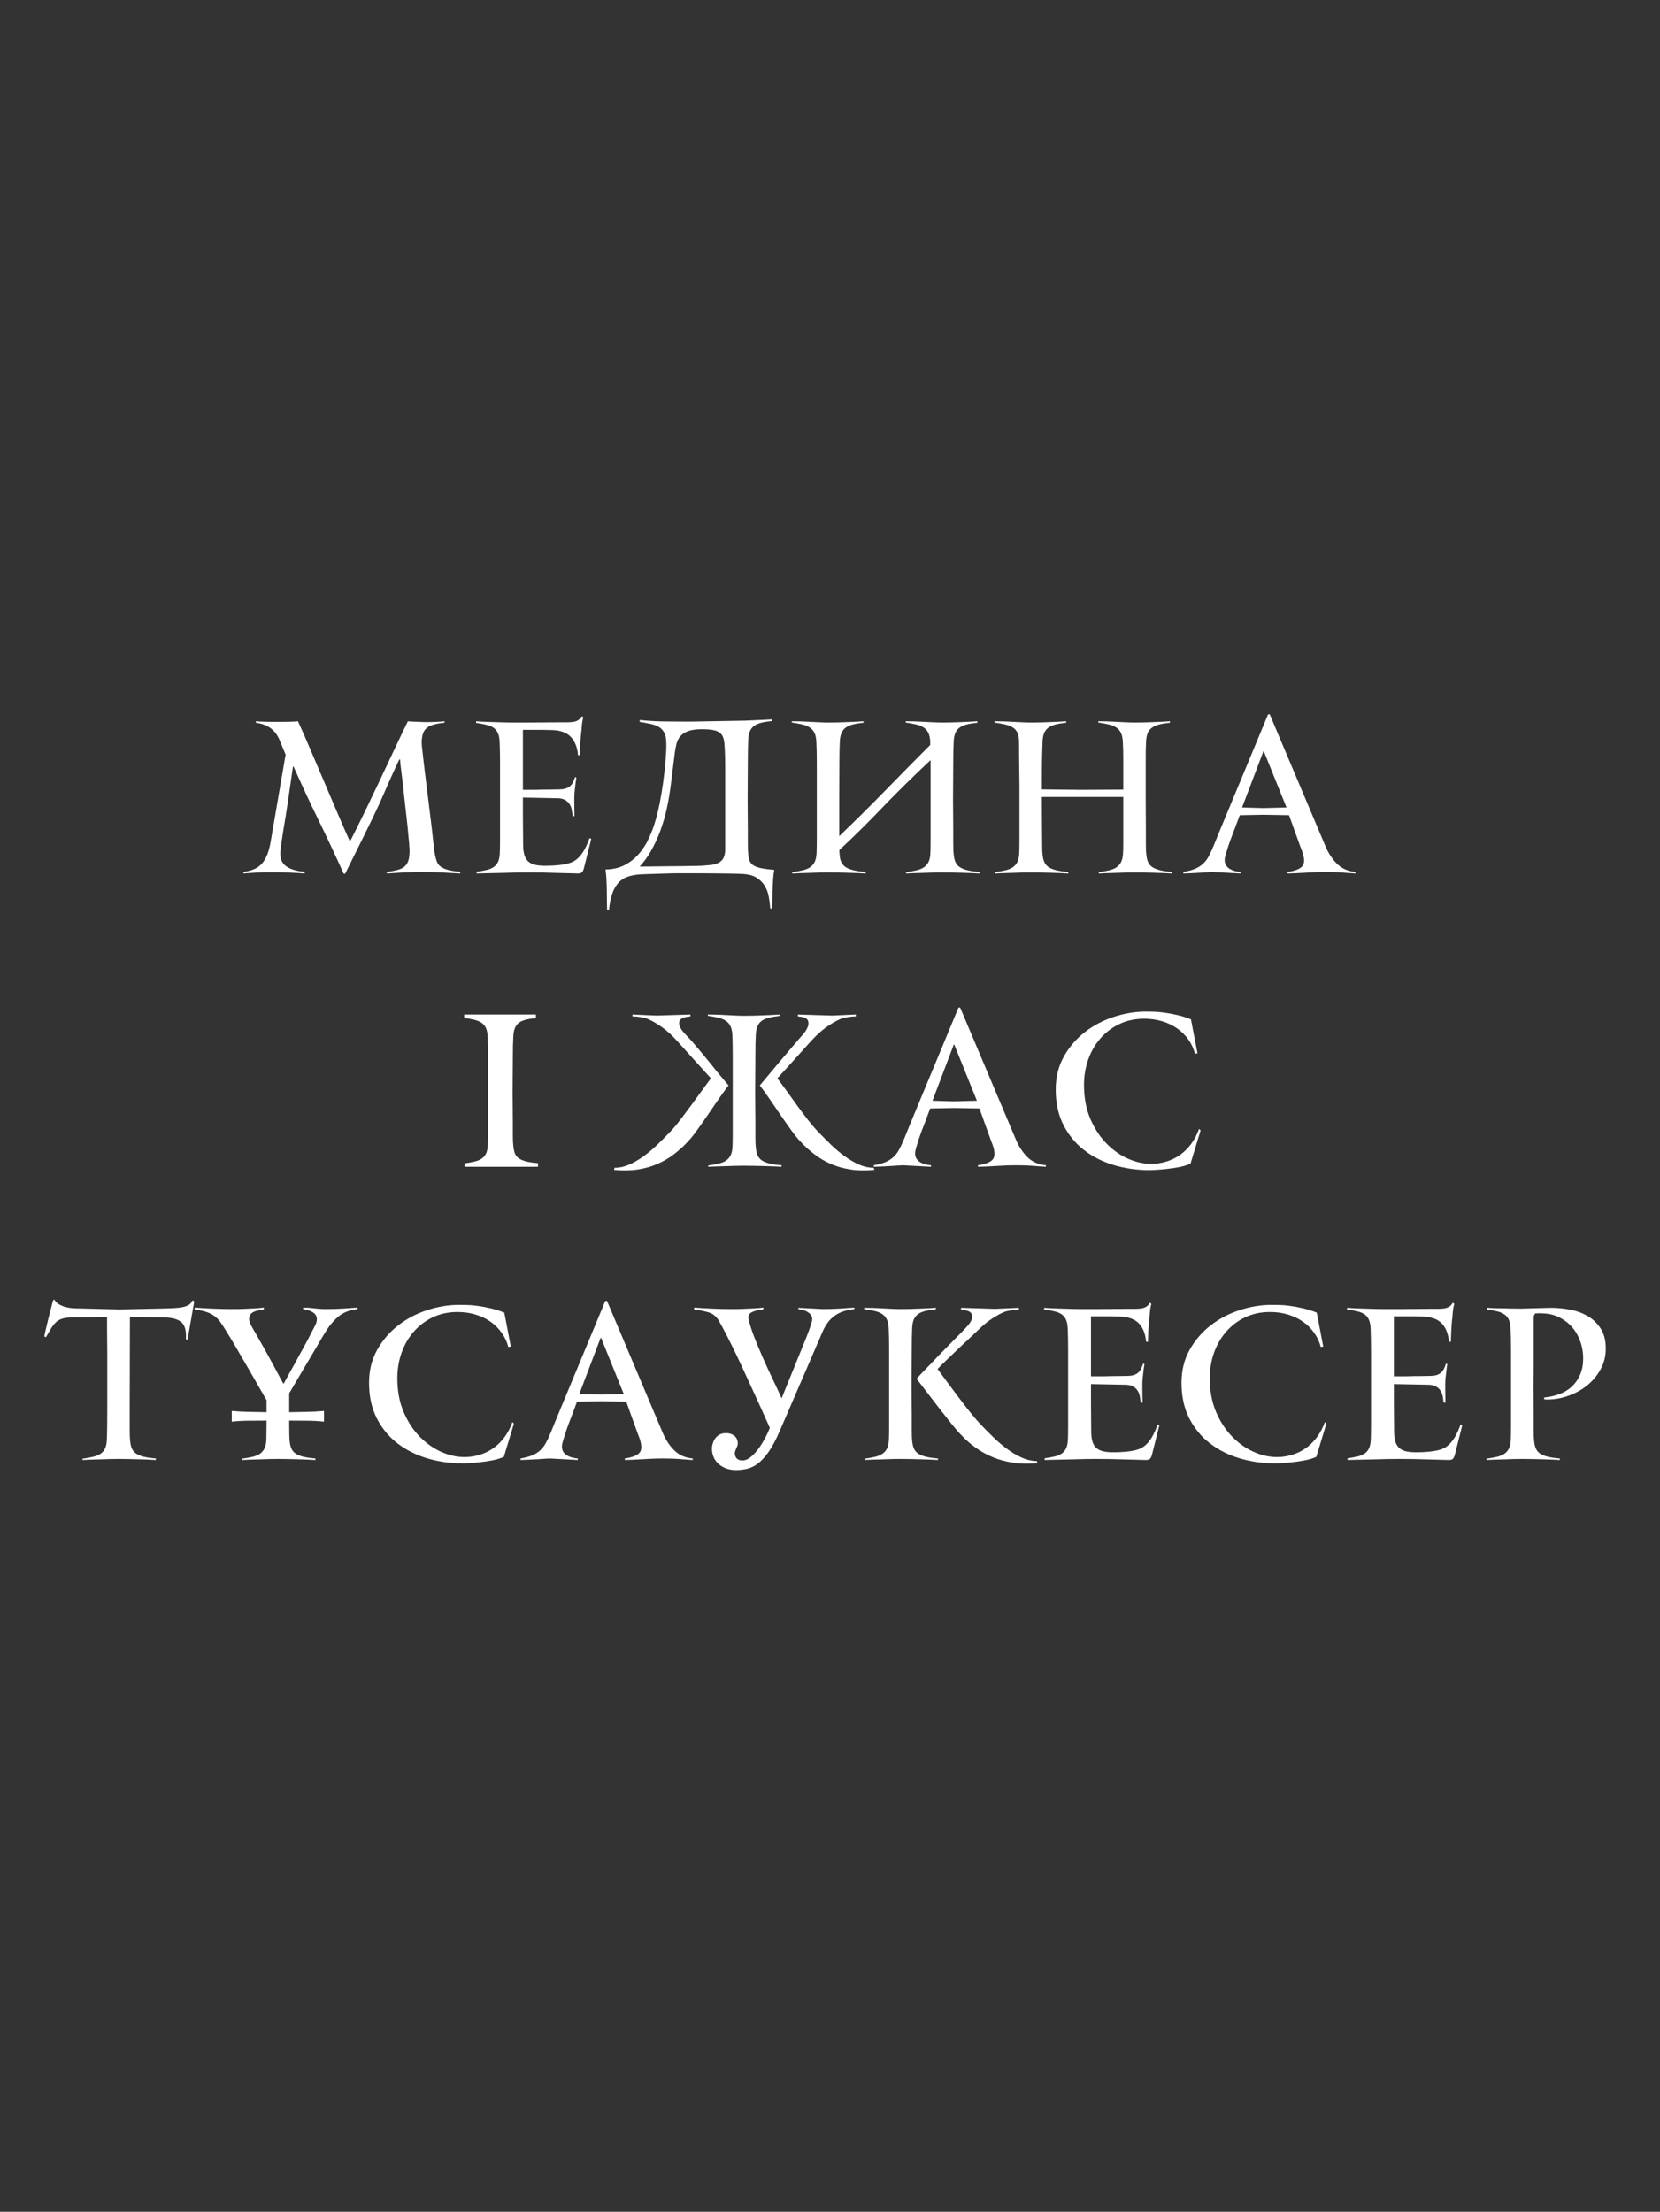 <?xml version="1.0" encoding="UTF-8"?> <svg xmlns="http://www.w3.org/2000/svg" xmlns:xlink="http://www.w3.org/1999/xlink" width="626" zoomAndPan="magnify" viewBox="0 0 469.5 625.5" height="834" preserveAspectRatio="xMidYMid meet"><rect x="0" y="0" width="469.5" height="625.5" fill="#333333" stroke="none"/> <defs> <g></g> </defs> <g fill="#ffffff" fill-opacity="1"> <g transform="translate(68.389, 247.027)"> <g> <path d="M 61.781 0 C 60.957 -0.039 60.07 -0.086 59.125 -0.141 C 58.176 -0.203 57.234 -0.254 56.297 -0.297 C 55.367 -0.336 54.457 -0.367 53.562 -0.391 C 52.676 -0.41 51.879 -0.422 51.172 -0.422 C 49.316 -0.422 47.578 -0.379 45.953 -0.297 C 44.336 -0.211 42.695 -0.113 41.031 0 L 41.031 -0.422 C 42.133 -0.578 43.082 -0.754 43.875 -0.953 C 44.664 -1.148 45.316 -1.438 45.828 -1.812 C 46.348 -2.188 46.734 -2.688 46.984 -3.312 C 47.242 -3.945 47.395 -4.801 47.438 -5.875 C 47.477 -6.426 47.426 -7.484 47.281 -9.047 C 47.145 -10.609 46.977 -12.316 46.781 -14.172 C 46.582 -16.023 46.375 -17.879 46.156 -19.734 C 45.945 -21.598 45.781 -23.102 45.656 -24.25 C 45.613 -24.758 45.539 -25.422 45.438 -26.234 C 45.344 -27.047 45.242 -27.859 45.141 -28.672 C 45.047 -29.484 44.957 -30.223 44.875 -30.891 C 44.801 -31.566 44.766 -32.02 44.766 -32.25 L 44.531 -32.25 C 43.426 -29.883 42.555 -27.988 41.922 -26.562 C 41.285 -25.145 40.738 -23.898 40.281 -22.828 C 39.832 -21.766 39.367 -20.719 38.891 -19.688 C 38.422 -18.656 37.801 -17.336 37.031 -15.734 C 36.258 -14.141 35.258 -12.098 34.031 -9.609 C 32.812 -7.117 31.211 -3.895 29.234 0.062 L 28.812 0.062 C 26.52 -5.039 24.148 -10.094 21.703 -15.094 C 19.254 -20.094 16.898 -25.141 14.641 -30.234 L 14.469 -30.234 L 13.641 -24.438 C 13.398 -22.77 13.129 -20.938 12.828 -18.938 C 12.535 -16.945 12.234 -15.062 11.922 -13.281 C 11.68 -11.852 11.461 -10.445 11.266 -9.062 C 11.066 -7.688 10.945 -6.66 10.906 -5.984 C 10.863 -5.273 10.93 -4.613 11.109 -4 C 11.297 -3.383 11.645 -2.836 12.156 -2.359 C 12.664 -1.891 13.375 -1.488 14.281 -1.156 C 15.195 -0.82 16.363 -0.594 17.781 -0.469 L 17.781 0 C 16.875 -0.082 15.551 -0.16 13.812 -0.234 C 12.07 -0.316 10.312 -0.359 8.531 -0.359 C 6.789 -0.359 5.238 -0.316 3.875 -0.234 C 2.52 -0.16 1.383 -0.082 0.469 0 L 0.469 -0.422 C 1.5 -0.578 2.426 -0.812 3.25 -1.125 C 4.082 -1.438 4.816 -1.91 5.453 -2.547 C 6.086 -3.18 6.617 -3.992 7.047 -4.984 C 7.484 -5.973 7.844 -7.238 8.125 -8.781 L 12.391 -33.625 C 12.117 -34.25 11.863 -34.859 11.625 -35.453 C 11.426 -35.93 11.227 -36.414 11.031 -36.906 C 10.832 -37.406 10.676 -37.773 10.562 -38.016 C 9.844 -39.516 8.938 -40.609 7.844 -41.297 C 6.758 -41.992 5.469 -42.441 3.969 -42.641 L 3.969 -43.047 C 4.363 -43.004 4.848 -42.973 5.422 -42.953 C 5.992 -42.941 6.586 -42.926 7.203 -42.906 C 7.816 -42.883 8.398 -42.875 8.953 -42.875 C 9.504 -42.875 9.977 -42.875 10.375 -42.875 C 11.406 -42.875 12.406 -42.883 13.375 -42.906 C 14.344 -42.926 15.18 -42.973 15.891 -43.047 C 17.117 -40.359 18.344 -37.57 19.562 -34.688 C 20.789 -31.801 22.023 -28.906 23.266 -26 C 24.516 -23.094 25.75 -20.195 26.969 -17.312 C 28.195 -14.426 29.406 -11.66 30.594 -9.016 C 31.938 -11.66 33.301 -14.406 34.688 -17.25 C 36.07 -20.102 37.445 -22.977 38.812 -25.875 C 40.176 -28.781 41.539 -31.676 42.906 -34.562 C 44.27 -37.457 45.625 -40.285 46.969 -43.047 C 47.281 -43.004 47.66 -42.973 48.109 -42.953 C 48.566 -42.941 49.039 -42.926 49.531 -42.906 C 50.031 -42.883 50.504 -42.863 50.953 -42.844 C 51.41 -42.82 51.801 -42.812 52.125 -42.812 C 53.188 -42.812 54.141 -42.832 54.984 -42.875 C 55.836 -42.914 56.625 -42.973 57.344 -43.047 L 57.344 -42.641 C 56.113 -42.516 55.102 -42.344 54.312 -42.125 C 53.52 -41.906 52.875 -41.598 52.375 -41.203 C 51.883 -40.816 51.52 -40.305 51.281 -39.672 C 51.051 -39.035 50.914 -38.242 50.875 -37.297 C 50.875 -37.141 50.883 -36.852 50.906 -36.438 C 50.926 -36.02 50.957 -35.691 51 -35.453 C 51.195 -33.555 51.43 -31.5 51.703 -29.281 C 51.984 -27.07 52.25 -24.91 52.5 -22.797 C 52.758 -20.68 53 -18.742 53.219 -16.984 C 53.438 -15.223 53.602 -13.867 53.719 -12.922 C 53.844 -11.773 53.961 -10.691 54.078 -9.672 C 54.16 -8.797 54.25 -7.953 54.344 -7.141 C 54.445 -6.328 54.535 -5.766 54.609 -5.453 C 54.766 -4.617 54.953 -3.914 55.172 -3.344 C 55.391 -2.77 55.754 -2.297 56.266 -1.922 C 56.785 -1.547 57.477 -1.238 58.344 -1 C 59.219 -0.77 60.363 -0.594 61.781 -0.469 Z M 61.781 0 "></path> </g> </g> </g> <g fill="#ffffff" fill-opacity="1"> <g transform="translate(131.053, 247.027)"> <g> <path d="M 34.094 -1.484 C 33.938 -0.93 33.75 -0.547 33.531 -0.328 C 33.312 -0.109 32.926 0 32.375 0 C 30.238 -0.039 28.062 -0.098 25.844 -0.172 C 23.633 -0.254 21.066 -0.297 18.141 -0.297 C 16.242 -0.297 14 -0.254 11.406 -0.172 C 8.82 -0.098 6.266 -0.039 3.734 0 L 3.734 -0.469 C 4.836 -0.633 5.797 -0.812 6.609 -1 C 7.422 -1.195 8.094 -1.484 8.625 -1.859 C 9.156 -2.242 9.562 -2.75 9.844 -3.375 C 10.125 -4.008 10.281 -4.859 10.312 -5.922 C 10.352 -6.754 10.375 -8.031 10.375 -9.75 C 10.375 -11.469 10.375 -13.285 10.375 -15.203 C 10.375 -17.117 10.375 -18.969 10.375 -20.75 C 10.375 -22.531 10.375 -23.895 10.375 -24.844 C 10.375 -25.789 10.375 -26.805 10.375 -27.891 C 10.375 -28.984 10.375 -30.07 10.375 -31.156 C 10.375 -32.25 10.363 -33.305 10.344 -34.328 C 10.32 -35.359 10.297 -36.289 10.266 -37.125 C 10.223 -38.188 10.062 -39.035 9.781 -39.672 C 9.508 -40.305 9.102 -40.812 8.562 -41.188 C 8.031 -41.562 7.348 -41.848 6.516 -42.047 C 5.691 -42.242 4.723 -42.422 3.609 -42.578 L 3.609 -43.047 C 4.484 -42.973 5.551 -42.914 6.812 -42.875 C 8.082 -42.832 9.391 -42.789 10.734 -42.75 C 12.078 -42.707 13.379 -42.688 14.641 -42.688 C 15.91 -42.688 17 -42.688 17.906 -42.688 L 26.75 -42.75 C 27.727 -42.75 28.582 -42.75 29.312 -42.75 C 30.051 -42.75 30.688 -42.797 31.219 -42.891 C 31.75 -42.992 32.191 -43.164 32.547 -43.406 C 32.91 -43.645 33.227 -44 33.5 -44.469 L 33.922 -44.172 C 33.68 -43.266 33.531 -42.336 33.469 -41.391 C 33.414 -40.441 33.348 -39.75 33.266 -39.312 C 33.223 -38.875 33.18 -38.391 33.141 -37.859 C 33.109 -37.328 33.082 -36.785 33.062 -36.234 C 33.039 -35.68 33.02 -35.156 33 -34.656 C 32.977 -34.164 32.969 -33.758 32.969 -33.438 L 32.438 -33.438 C 32.238 -35.656 31.566 -37.375 30.422 -38.594 C 29.273 -39.82 27.516 -40.477 25.141 -40.562 L 22.062 -40.625 L 16.844 -40.625 L 16.844 -23.656 C 17.281 -23.656 18.051 -23.656 19.156 -23.656 C 20.258 -23.656 21.406 -23.676 22.594 -23.719 C 23.977 -23.719 25.477 -23.738 27.094 -23.781 C 27.883 -23.781 28.523 -23.867 29.016 -24.047 C 29.516 -24.223 29.922 -24.457 30.234 -24.75 C 30.555 -25.051 30.816 -25.41 31.016 -25.828 C 31.211 -26.242 31.41 -26.727 31.609 -27.281 C 31.68 -27.281 31.758 -27.238 31.844 -27.156 L 31.969 -27.047 C 31.883 -26.648 31.812 -26.203 31.75 -25.703 C 31.695 -25.211 31.641 -24.707 31.578 -24.188 C 31.516 -23.676 31.461 -23.191 31.422 -22.734 C 31.391 -22.285 31.375 -21.922 31.375 -21.641 C 31.375 -21.203 31.375 -20.719 31.375 -20.188 C 31.375 -19.656 31.379 -19.129 31.391 -18.609 C 31.41 -18.098 31.422 -17.625 31.422 -17.188 C 31.422 -16.758 31.422 -16.426 31.422 -16.188 L 30.891 -16.25 C 30.848 -16.758 30.773 -17.312 30.672 -17.906 C 30.578 -18.5 30.379 -19.039 30.078 -19.531 C 29.785 -20.031 29.352 -20.445 28.781 -20.781 C 28.207 -21.113 27.445 -21.281 26.5 -21.281 L 16.844 -21.469 L 16.844 -16.312 L 16.906 -8.188 C 16.906 -7.113 17.004 -6.191 17.203 -5.422 C 17.398 -4.648 17.742 -4.016 18.234 -3.516 C 18.723 -3.023 19.398 -2.672 20.266 -2.453 C 21.141 -2.242 22.27 -2.156 23.656 -2.188 C 24.25 -2.188 24.703 -2.195 25.016 -2.219 C 25.336 -2.238 25.633 -2.258 25.906 -2.281 C 26.188 -2.301 26.461 -2.32 26.734 -2.344 C 27.016 -2.363 27.41 -2.41 27.922 -2.484 C 28.797 -2.609 29.598 -2.797 30.328 -3.047 C 31.055 -3.305 31.727 -3.711 32.344 -4.266 C 32.957 -4.816 33.539 -5.555 34.094 -6.484 C 34.645 -7.422 35.18 -8.598 35.703 -10.016 L 36.172 -9.781 Z M 34.094 -1.484 "></path> </g> </g> </g> <g fill="#ffffff" fill-opacity="1"> <g transform="translate(170.359, 247.027)"> <g> <path d="M 41.094 -21.109 L 41.156 -11.859 C 41.156 -10.598 41.156 -9.375 41.156 -8.188 C 41.156 -7 41.191 -6.066 41.266 -5.391 C 41.348 -4.566 41.504 -3.906 41.734 -3.406 C 41.973 -2.914 42.367 -2.508 42.922 -2.188 C 43.484 -1.875 44.219 -1.629 45.125 -1.453 C 46.031 -1.273 47.195 -1.129 48.625 -1.016 C 48.469 -0.223 48.359 0.688 48.297 1.719 C 48.234 2.75 48.18 3.785 48.141 4.828 C 48.109 5.879 48.094 6.859 48.094 7.766 C 48.094 8.672 48.07 9.383 48.031 9.906 L 47.5 9.906 C 47.414 8.832 47.273 7.734 47.078 6.609 C 46.879 5.484 46.504 4.457 45.953 3.531 C 45.398 2.602 44.617 1.82 43.609 1.188 C 42.598 0.551 41.223 0.195 39.484 0.125 C 38.66 0.082 37.488 0.051 35.969 0.031 C 34.445 0.008 32.883 -0.008 31.281 -0.031 C 29.676 -0.051 28.148 -0.062 26.703 -0.062 C 25.266 -0.062 24.227 -0.062 23.594 -0.062 C 22.688 -0.062 21.945 -0.062 21.375 -0.062 C 20.801 -0.062 20.117 -0.051 19.328 -0.031 C 18.535 -0.008 17.516 0.02 16.266 0.062 C 15.023 0.102 13.281 0.16 11.031 0.234 C 9.445 0.316 8.109 0.562 7.016 0.969 C 5.93 1.383 5.047 2.008 4.359 2.844 C 3.672 3.676 3.129 4.703 2.734 5.922 C 2.336 7.148 2.055 8.598 1.891 10.266 L 1.359 10.266 C 1.316 9.785 1.297 9.062 1.297 8.094 C 1.297 7.125 1.285 6.078 1.266 4.953 C 1.254 3.828 1.219 2.719 1.156 1.625 C 1.094 0.539 1.004 -0.375 0.891 -1.125 C 2.984 -1.164 4.801 -1.586 6.344 -2.391 C 7.883 -3.203 9.227 -4.27 10.375 -5.594 C 11.52 -6.926 12.477 -8.441 13.25 -10.141 C 14.02 -11.836 14.648 -13.578 15.141 -15.359 C 15.641 -17.141 16.047 -18.891 16.359 -20.609 C 16.68 -22.328 16.941 -23.895 17.141 -25.312 C 17.254 -26.227 17.379 -27.219 17.516 -28.281 C 17.66 -29.352 17.77 -30.41 17.844 -31.453 C 17.926 -32.504 17.992 -33.531 18.047 -34.531 C 18.109 -35.539 18.117 -36.441 18.078 -37.234 C 18.047 -38.305 17.859 -39.164 17.516 -39.812 C 17.18 -40.469 16.695 -40.992 16.062 -41.391 C 15.438 -41.785 14.656 -42.082 13.719 -42.281 C 12.789 -42.477 11.738 -42.676 10.562 -42.875 L 10.562 -43.406 C 12.062 -43.25 13.484 -43.141 14.828 -43.078 C 16.172 -43.016 17.516 -42.984 18.859 -42.984 C 20.441 -42.984 21.906 -42.973 23.25 -42.953 C 24.594 -42.941 25.836 -42.953 26.984 -42.984 L 37.719 -43.172 C 38.508 -43.172 39.379 -43.188 40.328 -43.219 C 41.273 -43.258 42.223 -43.301 43.172 -43.344 C 44.117 -43.383 45.004 -43.426 45.828 -43.469 C 46.66 -43.508 47.375 -43.547 47.969 -43.578 L 47.969 -43.109 C 46.75 -42.992 45.723 -42.828 44.891 -42.609 C 44.055 -42.391 43.379 -42.082 42.859 -41.688 C 42.348 -41.289 41.961 -40.773 41.703 -40.141 C 41.453 -39.504 41.305 -38.711 41.266 -37.766 C 41.234 -37.098 41.207 -36.289 41.188 -35.344 C 41.164 -34.395 41.156 -33.285 41.156 -32.016 Z M 22.656 -2.078 C 23.477 -2.078 24.188 -2.086 24.781 -2.109 C 25.375 -2.129 25.945 -2.141 26.5 -2.141 C 27.051 -2.141 27.625 -2.156 28.219 -2.188 C 28.812 -2.227 29.523 -2.289 30.359 -2.375 C 31.742 -2.488 32.82 -2.867 33.594 -3.516 C 34.363 -4.172 34.75 -5.289 34.75 -6.875 L 34.75 -21.766 C 34.75 -24.492 34.75 -27.02 34.75 -29.344 C 34.75 -31.676 34.707 -33.676 34.625 -35.344 C 34.582 -36.406 34.484 -37.281 34.328 -37.969 C 34.172 -38.664 33.863 -39.223 33.406 -39.641 C 32.957 -40.055 32.316 -40.352 31.484 -40.531 C 30.648 -40.707 29.547 -40.797 28.172 -40.797 C 26.547 -40.797 25.25 -40.617 24.281 -40.266 C 23.312 -39.91 22.562 -39.414 22.031 -38.781 C 21.5 -38.145 21.133 -37.398 20.938 -36.547 C 20.738 -35.703 20.578 -34.785 20.453 -33.797 L 19.391 -25.266 C 19.109 -22.93 18.723 -20.633 18.234 -18.375 C 17.742 -16.125 17.117 -13.988 16.359 -11.969 C 15.609 -9.957 14.75 -8.102 13.781 -6.406 C 12.812 -4.707 11.738 -3.223 10.562 -1.953 Z M 22.656 -2.078 "></path> </g> </g> </g> <g fill="#ffffff" fill-opacity="1"> <g transform="translate(221.344, 247.027)"> <g> <path d="M 55.688 0 C 55.051 -0.039 54.285 -0.078 53.391 -0.109 C 52.504 -0.148 51.566 -0.18 50.578 -0.203 C 49.586 -0.223 48.617 -0.242 47.672 -0.266 C 46.723 -0.285 45.875 -0.297 45.125 -0.297 C 44.414 -0.297 43.602 -0.285 42.688 -0.266 C 41.781 -0.242 40.863 -0.211 39.938 -0.172 C 39.008 -0.141 38.098 -0.113 37.203 -0.094 C 36.316 -0.07 35.555 -0.039 34.922 0 L 34.922 -0.359 C 36.035 -0.516 37.016 -0.691 37.859 -0.891 C 38.711 -1.086 39.414 -1.375 39.969 -1.75 C 40.52 -2.125 40.953 -2.625 41.266 -3.25 C 41.586 -3.883 41.766 -4.738 41.797 -5.812 C 41.836 -6.645 41.859 -7.922 41.859 -9.641 C 41.859 -11.359 41.859 -13.191 41.859 -15.141 C 41.859 -17.098 41.859 -18.969 41.859 -20.75 C 41.859 -22.531 41.859 -23.895 41.859 -24.844 L 41.859 -32.078 C 36.766 -27.297 32.148 -22.75 28.016 -18.438 C 23.891 -14.133 19.906 -10.203 16.062 -6.641 C 16.062 -6.398 16.062 -6.238 16.062 -6.156 C 16.062 -6.082 16.062 -6.023 16.062 -5.984 C 16.062 -5.941 16.07 -5.879 16.094 -5.797 C 16.113 -5.723 16.125 -5.586 16.125 -5.391 C 16.164 -4.566 16.312 -3.867 16.562 -3.297 C 16.82 -2.723 17.219 -2.242 17.75 -1.859 C 18.289 -1.484 19.023 -1.176 19.953 -0.938 C 20.879 -0.707 22.055 -0.535 23.484 -0.422 L 23.484 0 C 22.848 -0.039 22.082 -0.078 21.188 -0.109 C 20.301 -0.148 19.363 -0.18 18.375 -0.203 C 17.395 -0.223 16.426 -0.242 15.469 -0.266 C 14.52 -0.285 13.672 -0.297 12.922 -0.297 C 12.211 -0.297 11.398 -0.285 10.484 -0.266 C 9.578 -0.242 8.66 -0.211 7.734 -0.172 C 6.805 -0.141 5.895 -0.113 5 -0.094 C 4.113 -0.07 3.359 -0.039 2.734 0 L 2.734 -0.359 C 3.836 -0.516 4.812 -0.691 5.656 -0.891 C 6.508 -1.086 7.211 -1.375 7.766 -1.75 C 8.316 -2.125 8.75 -2.625 9.062 -3.25 C 9.383 -3.883 9.566 -4.738 9.609 -5.812 C 9.648 -6.645 9.672 -7.922 9.672 -9.641 C 9.672 -11.359 9.672 -13.191 9.672 -15.141 C 9.672 -17.098 9.672 -18.969 9.672 -20.75 C 9.672 -22.531 9.672 -23.895 9.672 -24.844 C 9.672 -25.789 9.672 -26.805 9.672 -27.891 C 9.672 -28.984 9.672 -30.094 9.672 -31.219 C 9.672 -32.344 9.66 -33.422 9.641 -34.453 C 9.617 -35.484 9.586 -36.41 9.547 -37.234 C 9.504 -38.305 9.32 -39.156 9 -39.781 C 8.688 -40.414 8.242 -40.922 7.672 -41.297 C 7.098 -41.672 6.383 -41.957 5.531 -42.156 C 4.688 -42.352 3.711 -42.531 2.609 -42.688 L 2.609 -43.047 C 3.242 -43.047 4.016 -43.035 4.922 -43.016 C 5.828 -42.992 6.766 -42.953 7.734 -42.891 C 8.703 -42.836 9.641 -42.789 10.547 -42.75 C 11.461 -42.707 12.254 -42.688 12.922 -42.688 C 13.711 -42.688 14.562 -42.695 15.469 -42.719 C 16.383 -42.738 17.297 -42.77 18.203 -42.812 C 19.109 -42.852 19.969 -42.891 20.781 -42.922 C 21.594 -42.961 22.297 -43.004 22.891 -43.047 L 22.891 -42.641 C 21.66 -42.516 20.629 -42.344 19.797 -42.125 C 18.973 -41.906 18.301 -41.598 17.781 -41.203 C 17.27 -40.816 16.883 -40.305 16.625 -39.672 C 16.375 -39.035 16.227 -38.242 16.188 -37.297 C 16.145 -36.629 16.113 -35.816 16.094 -34.859 C 16.07 -33.91 16.062 -32.805 16.062 -31.547 L 16.016 -20.938 L 16.016 -10.562 C 20.359 -14.707 24.676 -18.984 28.969 -23.391 C 33.258 -27.797 37.52 -32.113 41.75 -36.344 L 41.75 -37.234 C 41.707 -38.305 41.523 -39.156 41.203 -39.781 C 40.891 -40.414 40.445 -40.922 39.875 -41.297 C 39.301 -41.672 38.586 -41.957 37.734 -42.156 C 36.891 -42.352 35.914 -42.531 34.812 -42.688 L 34.812 -43.047 C 35.438 -43.047 36.203 -43.035 37.109 -43.016 C 38.023 -42.992 38.969 -42.953 39.938 -42.891 C 40.906 -42.836 41.844 -42.789 42.75 -42.75 C 43.656 -42.707 44.445 -42.688 45.125 -42.688 C 45.914 -42.688 46.766 -42.695 47.672 -42.719 C 48.578 -42.738 49.484 -42.77 50.391 -42.812 C 51.305 -42.852 52.172 -42.891 52.984 -42.922 C 53.797 -42.961 54.5 -43.004 55.094 -43.047 L 55.094 -42.641 C 53.863 -42.516 52.832 -42.344 52 -42.125 C 51.176 -41.906 50.504 -41.598 49.984 -41.203 C 49.473 -40.816 49.086 -40.305 48.828 -39.672 C 48.578 -39.035 48.43 -38.242 48.391 -37.297 C 48.348 -36.629 48.316 -35.816 48.297 -34.859 C 48.273 -33.91 48.266 -32.805 48.266 -31.547 L 48.203 -20.938 L 48.266 -12.219 C 48.266 -10.945 48.266 -9.66 48.266 -8.359 C 48.266 -7.055 48.305 -6.066 48.391 -5.391 C 48.461 -4.566 48.617 -3.867 48.859 -3.297 C 49.098 -2.723 49.484 -2.242 50.016 -1.859 C 50.547 -1.484 51.266 -1.176 52.172 -0.938 C 53.086 -0.707 54.258 -0.535 55.688 -0.422 Z M 55.688 0 "></path> </g> </g> </g> <g fill="#ffffff" fill-opacity="1"> <g transform="translate(277.368, 247.027)"> <g> <path d="M 54.141 0 C 53.504 -0.039 52.738 -0.078 51.844 -0.109 C 50.957 -0.148 50.02 -0.18 49.031 -0.203 C 48.051 -0.223 47.082 -0.242 46.125 -0.266 C 45.176 -0.285 44.328 -0.297 43.578 -0.297 C 42.867 -0.297 42.055 -0.285 41.141 -0.266 C 40.234 -0.242 39.316 -0.211 38.391 -0.172 C 37.461 -0.141 36.551 -0.113 35.656 -0.094 C 34.77 -0.07 34.016 -0.039 33.391 0 L 33.391 -0.359 C 34.492 -0.516 35.469 -0.691 36.312 -0.891 C 37.164 -1.086 37.867 -1.375 38.422 -1.75 C 38.973 -2.125 39.406 -2.625 39.719 -3.25 C 40.039 -3.883 40.223 -4.738 40.266 -5.812 C 40.305 -6.406 40.328 -7.32 40.328 -8.562 C 40.328 -9.812 40.328 -11.188 40.328 -12.688 C 40.328 -14.188 40.328 -15.727 40.328 -17.312 C 40.328 -18.895 40.328 -20.336 40.328 -21.641 L 17.312 -21.641 L 17.312 -18.922 C 17.312 -16.586 17.32 -14.641 17.344 -13.078 C 17.363 -11.516 17.375 -10.219 17.375 -9.188 C 17.375 -8.164 17.383 -7.359 17.406 -6.766 C 17.426 -6.172 17.457 -5.711 17.5 -5.391 C 17.57 -4.566 17.727 -3.867 17.969 -3.297 C 18.207 -2.723 18.594 -2.242 19.125 -1.859 C 19.656 -1.484 20.375 -1.176 21.281 -0.938 C 22.195 -0.707 23.363 -0.535 24.781 -0.422 L 24.781 0 C 24.156 -0.039 23.395 -0.078 22.5 -0.109 C 21.613 -0.148 20.676 -0.18 19.688 -0.203 C 18.695 -0.223 17.727 -0.242 16.781 -0.266 C 15.832 -0.285 14.984 -0.297 14.234 -0.297 C 13.516 -0.297 12.703 -0.285 11.797 -0.266 C 10.891 -0.242 9.973 -0.211 9.047 -0.172 C 8.117 -0.141 7.207 -0.113 6.312 -0.094 C 5.426 -0.07 4.664 -0.039 4.031 0 L 4.031 -0.359 C 5.133 -0.516 6.113 -0.691 6.969 -0.891 C 7.82 -1.086 8.523 -1.375 9.078 -1.75 C 9.629 -2.125 10.062 -2.625 10.375 -3.25 C 10.688 -3.883 10.863 -4.738 10.906 -5.812 C 10.945 -6.645 10.969 -7.922 10.969 -9.641 C 10.969 -11.359 10.969 -13.191 10.969 -15.141 C 10.969 -17.098 10.969 -18.969 10.969 -20.75 C 10.969 -22.531 10.969 -23.895 10.969 -24.844 C 10.969 -25.789 10.957 -26.617 10.938 -27.328 C 10.914 -28.047 10.906 -28.828 10.906 -29.672 C 10.906 -30.523 10.895 -31.535 10.875 -32.703 C 10.852 -33.867 10.844 -35.379 10.844 -37.234 C 10.844 -38.305 10.695 -39.156 10.406 -39.781 C 10.113 -40.414 9.672 -40.922 9.078 -41.297 C 8.484 -41.672 7.75 -41.957 6.875 -42.156 C 6.008 -42.352 5.02 -42.531 3.906 -42.688 L 3.906 -43.047 C 4.539 -43.047 5.312 -43.035 6.219 -43.016 C 7.133 -42.992 8.078 -42.953 9.047 -42.891 C 10.016 -42.836 10.953 -42.789 11.859 -42.75 C 12.766 -42.707 13.555 -42.688 14.234 -42.688 C 15.023 -42.688 15.875 -42.695 16.781 -42.719 C 17.688 -42.738 18.594 -42.77 19.5 -42.812 C 20.414 -42.852 21.273 -42.891 22.078 -42.922 C 22.891 -42.961 23.594 -43.004 24.188 -43.047 L 24.188 -42.641 C 22.969 -42.516 21.941 -42.344 21.109 -42.125 C 20.273 -41.906 19.602 -41.598 19.094 -41.203 C 18.582 -40.816 18.195 -40.305 17.938 -39.672 C 17.676 -39.035 17.531 -38.242 17.5 -37.297 C 17.5 -36.984 17.488 -36.609 17.469 -36.172 C 17.445 -35.734 17.426 -35.176 17.406 -34.5 C 17.383 -33.832 17.363 -33.023 17.344 -32.078 C 17.32 -31.129 17.312 -29.961 17.312 -28.578 L 17.312 -23.781 L 28.281 -23.656 L 40.328 -23.719 L 40.328 -27.391 C 40.328 -28.461 40.328 -29.43 40.328 -30.297 C 40.328 -31.172 40.328 -31.984 40.328 -32.734 C 40.328 -33.484 40.316 -34.211 40.297 -34.922 C 40.273 -35.641 40.242 -36.41 40.203 -37.234 C 40.16 -38.305 39.977 -39.156 39.656 -39.781 C 39.344 -40.414 38.898 -40.922 38.328 -41.297 C 37.754 -41.672 37.039 -41.957 36.188 -42.156 C 35.344 -42.352 34.367 -42.531 33.266 -42.688 L 33.266 -43.047 C 33.898 -43.047 34.672 -43.035 35.578 -43.016 C 36.484 -42.992 37.422 -42.953 38.391 -42.891 C 39.359 -42.836 40.297 -42.789 41.203 -42.75 C 42.117 -42.707 42.91 -42.688 43.578 -42.688 C 44.367 -42.688 45.219 -42.695 46.125 -42.719 C 47.039 -42.738 47.953 -42.77 48.859 -42.812 C 49.766 -42.852 50.625 -42.891 51.438 -42.922 C 52.25 -42.961 52.953 -43.004 53.547 -43.047 L 53.547 -42.641 C 52.316 -42.516 51.285 -42.344 50.453 -42.125 C 49.629 -41.906 48.945 -41.598 48.406 -41.203 C 47.875 -40.816 47.477 -40.305 47.219 -39.672 C 46.969 -39.035 46.82 -38.242 46.781 -37.297 C 46.738 -36.629 46.707 -35.816 46.688 -34.859 C 46.676 -33.91 46.672 -32.805 46.672 -31.547 L 46.672 -20.938 L 46.719 -12.219 C 46.719 -10.945 46.719 -9.66 46.719 -8.359 C 46.719 -7.055 46.758 -6.066 46.844 -5.391 C 46.926 -4.566 47.082 -3.867 47.312 -3.297 C 47.551 -2.723 47.938 -2.242 48.469 -1.859 C 49.008 -1.484 49.734 -1.176 50.641 -0.938 C 51.547 -0.707 52.711 -0.535 54.141 -0.422 Z M 54.141 0 "></path> </g> </g> </g> <g fill="#ffffff" fill-opacity="1"> <g transform="translate(335.052, 247.027)"> <g> <path d="M 48.328 0 C 47.535 -0.039 46.664 -0.098 45.719 -0.172 C 44.926 -0.254 44.016 -0.316 42.984 -0.359 C 41.961 -0.398 40.879 -0.422 39.734 -0.422 C 38.816 -0.422 37.852 -0.398 36.844 -0.359 C 35.844 -0.316 34.867 -0.266 33.922 -0.203 C 32.973 -0.148 32.082 -0.102 31.25 -0.062 C 30.414 -0.02 29.703 0 29.109 0 L 29.109 -0.422 C 31.242 -0.734 32.641 -1.285 33.297 -2.078 C 33.953 -2.867 33.941 -4.234 33.266 -6.172 C 32.91 -7.078 32.523 -8.125 32.109 -9.312 C 31.691 -10.5 31.285 -11.625 30.891 -12.688 C 30.453 -13.957 30 -15.223 29.531 -16.484 L 22.422 -16.609 L 15.594 -16.484 C 15 -14.941 14.469 -13.52 14 -12.219 C 13.562 -11.113 13.164 -10.066 12.812 -9.078 C 12.457 -8.086 12.238 -7.43 12.156 -7.109 C 11.957 -6.484 11.77 -5.875 11.594 -5.281 C 11.414 -4.688 11.328 -4.191 11.328 -3.797 C 11.328 -3.203 11.461 -2.695 11.734 -2.281 C 12.016 -1.863 12.367 -1.523 12.797 -1.266 C 13.234 -1.016 13.719 -0.816 14.25 -0.672 C 14.789 -0.535 15.316 -0.453 15.828 -0.422 L 15.828 0 L 7.891 -0.422 C 7.805 -0.422 7.41 -0.398 6.703 -0.359 C 5.992 -0.316 5.172 -0.266 4.234 -0.203 C 3.305 -0.148 2.406 -0.102 1.531 -0.062 C 0.664 -0.02 0.035 0 -0.359 0 L -0.359 -0.422 C 0.941 -0.648 2.023 -0.941 2.891 -1.297 C 3.766 -1.66 4.52 -2.129 5.156 -2.703 C 5.789 -3.273 6.344 -3.992 6.812 -4.859 C 7.289 -5.734 7.785 -6.801 8.297 -8.062 C 8.535 -8.656 8.93 -9.633 9.484 -11 C 10.035 -12.363 10.695 -13.961 11.469 -15.797 C 12.238 -17.641 13.066 -19.633 13.953 -21.781 C 14.848 -23.938 15.75 -26.102 16.656 -28.281 C 18.758 -33.344 21.07 -38.914 23.594 -45 L 24.078 -45 L 39.781 -7.828 C 40.613 -5.805 41.711 -4.113 43.078 -2.75 C 44.441 -1.395 46.191 -0.617 48.328 -0.422 Z M 22.656 -33.922 C 22.613 -33.992 22.57 -34.109 22.531 -34.266 C 22.488 -34.43 22.43 -34.516 22.359 -34.516 C 22.234 -34.516 22.172 -34.438 22.172 -34.281 L 16.25 -18.672 L 22.234 -18.5 L 28.812 -18.672 Z M 22.656 -33.922 "></path> </g> </g> </g> <g fill="#ffffff" fill-opacity="1"> <g transform="translate(383.026, 247.027)"> <g></g> </g> </g> <g fill="#ffffff" fill-opacity="1"> <g transform="translate(127.674, 329.961)"> <g> <path d="M 3.734 0 L 3.734 -0.953 C 4.836 -1.109 5.797 -1.285 6.609 -1.484 C 7.422 -1.68 8.094 -1.969 8.625 -2.344 C 9.156 -2.719 9.562 -3.219 9.844 -3.844 C 10.125 -4.477 10.281 -5.332 10.312 -6.406 C 10.352 -7.238 10.375 -8.484 10.375 -10.141 C 10.375 -11.797 10.375 -13.562 10.375 -15.438 C 10.375 -17.32 10.375 -19.125 10.375 -20.844 C 10.375 -22.562 10.375 -23.895 10.375 -24.844 C 10.375 -26.738 10.375 -28.766 10.375 -30.922 C 10.375 -33.078 10.336 -34.984 10.266 -36.641 C 10.223 -37.711 10.062 -38.562 9.781 -39.188 C 9.508 -39.82 9.094 -40.328 8.531 -40.703 C 7.977 -41.078 7.297 -41.363 6.484 -41.562 C 5.68 -41.758 4.723 -41.938 3.609 -42.094 L 3.609 -43.047 L 23.891 -43.047 L 23.891 -42.047 C 22.672 -41.922 21.664 -41.75 20.875 -41.531 C 20.082 -41.32 19.445 -41.02 18.969 -40.625 C 18.5 -40.227 18.145 -39.711 17.906 -39.078 C 17.664 -38.441 17.531 -37.648 17.5 -36.703 C 17.457 -36.035 17.426 -35.223 17.406 -34.266 C 17.383 -33.316 17.375 -32.211 17.375 -30.953 L 17.312 -20.938 L 17.375 -12.219 C 17.375 -10.945 17.375 -9.758 17.375 -8.656 C 17.375 -7.551 17.414 -6.66 17.5 -5.984 C 17.57 -5.16 17.707 -4.461 17.906 -3.891 C 18.102 -3.316 18.457 -2.836 18.969 -2.453 C 19.488 -2.078 20.18 -1.77 21.047 -1.531 C 21.922 -1.301 23.066 -1.129 24.484 -1.016 L 24.484 0 Z M 3.734 0 "></path> </g> </g> </g> <g fill="#ffffff" fill-opacity="1"> <g transform="translate(155.36, 329.961)"> <g></g> </g> </g> <g fill="#ffffff" fill-opacity="1"> <g transform="translate(173.442, 329.961)"> <g> <path d="M 47.609 0 C 46.984 -0.039 46.223 -0.078 45.328 -0.109 C 44.441 -0.148 43.504 -0.18 42.516 -0.203 C 41.523 -0.223 40.555 -0.242 39.609 -0.266 C 38.66 -0.285 37.812 -0.297 37.062 -0.297 C 36.352 -0.297 35.539 -0.285 34.625 -0.266 C 33.719 -0.242 32.801 -0.211 31.875 -0.172 C 30.945 -0.141 30.035 -0.113 29.141 -0.094 C 28.254 -0.07 27.492 -0.039 26.859 0 L 26.859 -0.359 C 27.961 -0.516 28.941 -0.691 29.797 -0.891 C 30.648 -1.086 31.352 -1.375 31.906 -1.75 C 32.457 -2.125 32.891 -2.625 33.203 -3.25 C 33.523 -3.883 33.703 -4.738 33.734 -5.812 C 33.773 -6.645 33.797 -7.922 33.797 -9.641 C 33.797 -11.359 33.797 -13.191 33.797 -15.141 C 33.797 -17.098 33.797 -18.969 33.797 -20.75 C 33.797 -22.531 33.797 -23.895 33.797 -24.844 C 33.797 -25.789 33.797 -26.805 33.797 -27.891 C 33.797 -28.984 33.797 -30.094 33.797 -31.219 C 33.797 -32.344 33.785 -33.422 33.766 -34.453 C 33.742 -35.484 33.719 -36.41 33.688 -37.234 C 33.645 -38.305 33.461 -39.156 33.141 -39.781 C 32.828 -40.414 32.383 -40.922 31.812 -41.297 C 31.238 -41.672 30.523 -41.957 29.672 -42.156 C 28.828 -42.352 27.852 -42.531 26.75 -42.688 L 26.75 -43.047 C 27.375 -43.047 28.141 -43.035 29.047 -43.016 C 29.961 -42.992 30.906 -42.953 31.875 -42.891 C 32.844 -42.836 33.781 -42.789 34.688 -42.75 C 35.594 -42.707 36.383 -42.688 37.062 -42.688 C 37.852 -42.688 38.703 -42.695 39.609 -42.719 C 40.516 -42.738 41.422 -42.77 42.328 -42.812 C 43.242 -42.852 44.109 -42.891 44.922 -42.922 C 45.734 -42.961 46.43 -43.004 47.016 -43.047 L 47.016 -42.641 C 45.797 -42.516 44.77 -42.344 43.938 -42.125 C 43.102 -41.906 42.43 -41.598 41.922 -41.203 C 41.41 -40.816 41.023 -40.305 40.766 -39.672 C 40.504 -39.035 40.359 -38.242 40.328 -37.297 C 40.285 -36.629 40.254 -35.816 40.234 -34.859 C 40.211 -33.91 40.203 -32.805 40.203 -31.547 L 40.141 -20.938 L 40.203 -12.219 C 40.203 -10.945 40.203 -9.66 40.203 -8.359 C 40.203 -7.055 40.242 -6.066 40.328 -5.391 C 40.398 -4.566 40.555 -3.867 40.797 -3.297 C 41.035 -2.723 41.422 -2.242 41.953 -1.859 C 42.484 -1.484 43.203 -1.176 44.109 -0.938 C 45.023 -0.707 46.191 -0.535 47.609 -0.422 Z M 0.234 0.891 L 0.359 0.297 C 1.742 0.297 3.113 0 4.469 -0.594 C 5.832 -1.188 7.188 -1.969 8.531 -2.938 C 9.883 -3.906 11.191 -5 12.453 -6.219 C 13.711 -7.445 14.938 -8.676 16.125 -9.906 C 17 -10.812 17.945 -11.938 18.969 -13.281 C 20 -14.625 21.035 -16.004 22.078 -17.422 C 23.129 -18.848 24.141 -20.234 25.109 -21.578 C 26.078 -22.922 26.914 -24.066 27.625 -25.016 C 27.156 -25.535 26.395 -26.367 25.344 -27.516 C 24.301 -28.66 23.211 -29.863 22.078 -31.125 C 20.953 -32.395 19.883 -33.582 18.875 -34.688 C 17.875 -35.789 17.156 -36.562 16.719 -37 C 15.457 -38.227 14.18 -39.254 12.891 -40.078 C 11.609 -40.91 10.516 -41.504 9.609 -41.859 C 9.328 -41.984 8.988 -42.082 8.594 -42.156 C 8.195 -42.238 7.801 -42.305 7.406 -42.359 C 7.008 -42.422 6.633 -42.461 6.281 -42.484 C 5.926 -42.504 5.648 -42.516 5.453 -42.516 L 5.453 -43.047 L 12.219 -42.75 L 21.828 -43.047 L 21.828 -42.516 C 20.359 -42.398 19.426 -42.102 19.031 -41.625 C 18.633 -41.156 18.535 -40.602 18.734 -39.969 C 18.93 -39.332 19.305 -38.695 19.859 -38.062 C 20.41 -37.438 20.906 -36.906 21.344 -36.469 C 21.664 -36.156 22.117 -35.648 22.703 -34.953 C 23.297 -34.266 23.957 -33.484 24.688 -32.609 C 25.426 -31.742 26.191 -30.816 26.984 -29.828 C 27.773 -28.836 28.535 -27.895 29.266 -27 C 29.992 -26.113 30.656 -25.316 31.25 -24.609 C 31.844 -23.898 32.297 -23.363 32.609 -23 C 31.816 -21.977 30.895 -20.707 29.844 -19.188 C 28.801 -17.664 27.742 -16.125 26.672 -14.562 C 25.609 -13 24.57 -11.523 23.562 -10.141 C 22.562 -8.754 21.688 -7.688 20.938 -6.938 C 19.75 -5.676 18.461 -4.52 17.078 -3.469 C 15.691 -2.414 14.164 -1.523 12.5 -0.797 C 10.844 -0.066 9.004 0.453 6.984 0.766 C 4.973 1.086 2.723 1.129 0.234 0.891 Z M 73.828 0.891 C 71.336 1.129 69.082 1.086 67.062 0.766 C 65.051 0.453 63.211 -0.066 61.547 -0.797 C 59.891 -1.523 58.367 -2.414 56.984 -3.469 C 55.598 -4.52 54.312 -5.676 53.125 -6.938 C 52.375 -7.688 51.492 -8.754 50.484 -10.141 C 49.484 -11.523 48.445 -13 47.375 -14.562 C 46.312 -16.125 45.254 -17.664 44.203 -19.188 C 43.16 -20.707 42.242 -21.977 41.453 -23 C 42.078 -23.758 42.914 -24.758 43.969 -26 C 45.02 -27.25 46.086 -28.523 47.172 -29.828 C 48.254 -31.129 49.281 -32.344 50.25 -33.469 C 51.219 -34.594 51.941 -35.438 52.422 -36 C 52.816 -36.426 53.301 -36.984 53.875 -37.672 C 54.445 -38.367 54.848 -39.062 55.078 -39.75 C 55.316 -40.445 55.27 -41.051 54.938 -41.562 C 54.602 -42.082 53.703 -42.398 52.234 -42.516 L 52.234 -43.047 L 61.844 -42.75 L 68.609 -43.047 L 68.609 -42.516 C 68.41 -42.516 68.133 -42.504 67.781 -42.484 C 67.426 -42.461 67.051 -42.422 66.656 -42.359 C 66.258 -42.305 65.863 -42.238 65.469 -42.156 C 65.07 -42.082 64.734 -41.984 64.453 -41.859 C 63.547 -41.504 62.445 -40.91 61.156 -40.078 C 59.875 -39.254 58.602 -38.227 57.344 -37 C 56.906 -36.562 56.18 -35.789 55.172 -34.688 C 54.16 -33.582 53.094 -32.395 51.969 -31.125 C 50.844 -29.863 49.754 -28.66 48.703 -27.516 C 47.66 -26.367 46.898 -25.535 46.422 -25.016 C 47.141 -24.066 47.984 -22.922 48.953 -21.578 C 49.922 -20.234 50.914 -18.848 51.938 -17.422 C 52.969 -16.004 54.004 -14.625 55.047 -13.281 C 56.098 -11.938 57.062 -10.812 57.938 -9.906 C 59.125 -8.676 60.348 -7.445 61.609 -6.219 C 62.867 -5 64.172 -3.906 65.516 -2.938 C 66.867 -1.969 68.223 -1.188 69.578 -0.594 C 70.941 0 72.316 0.297 73.703 0.297 Z M 73.828 0.891 "></path> </g> </g> </g> <g fill="#ffffff" fill-opacity="1"> <g transform="translate(247.489, 329.961)"> <g> <path d="M 48.328 0 C 47.535 -0.039 46.664 -0.098 45.719 -0.172 C 44.926 -0.254 44.016 -0.316 42.984 -0.359 C 41.961 -0.398 40.879 -0.422 39.734 -0.422 C 38.816 -0.422 37.852 -0.398 36.844 -0.359 C 35.844 -0.316 34.867 -0.266 33.922 -0.203 C 32.973 -0.148 32.082 -0.102 31.25 -0.062 C 30.414 -0.02 29.703 0 29.109 0 L 29.109 -0.422 C 31.242 -0.734 32.641 -1.285 33.297 -2.078 C 33.953 -2.867 33.941 -4.234 33.266 -6.172 C 32.91 -7.078 32.523 -8.125 32.109 -9.312 C 31.691 -10.5 31.285 -11.625 30.891 -12.688 C 30.453 -13.957 30 -15.223 29.531 -16.484 L 22.422 -16.609 L 15.594 -16.484 C 15 -14.941 14.469 -13.52 14 -12.219 C 13.562 -11.113 13.164 -10.066 12.812 -9.078 C 12.457 -8.086 12.238 -7.43 12.156 -7.109 C 11.957 -6.484 11.77 -5.875 11.594 -5.281 C 11.414 -4.688 11.328 -4.191 11.328 -3.797 C 11.328 -3.203 11.461 -2.695 11.734 -2.281 C 12.016 -1.863 12.367 -1.523 12.797 -1.266 C 13.234 -1.016 13.719 -0.816 14.25 -0.672 C 14.789 -0.535 15.316 -0.453 15.828 -0.422 L 15.828 0 L 7.891 -0.422 C 7.805 -0.422 7.41 -0.398 6.703 -0.359 C 5.992 -0.316 5.172 -0.266 4.234 -0.203 C 3.305 -0.148 2.406 -0.102 1.531 -0.062 C 0.664 -0.02 0.035 0 -0.359 0 L -0.359 -0.422 C 0.941 -0.648 2.023 -0.941 2.891 -1.297 C 3.766 -1.66 4.52 -2.129 5.156 -2.703 C 5.789 -3.273 6.344 -3.992 6.812 -4.859 C 7.289 -5.734 7.785 -6.801 8.297 -8.062 C 8.535 -8.656 8.93 -9.633 9.484 -11 C 10.035 -12.363 10.695 -13.961 11.469 -15.797 C 12.238 -17.641 13.066 -19.633 13.953 -21.781 C 14.848 -23.938 15.75 -26.102 16.656 -28.281 C 18.758 -33.344 21.07 -38.914 23.594 -45 L 24.078 -45 L 39.781 -7.828 C 40.613 -5.805 41.711 -4.113 43.078 -2.75 C 44.441 -1.395 46.191 -0.617 48.328 -0.422 Z M 22.656 -33.922 C 22.613 -33.992 22.57 -34.109 22.531 -34.266 C 22.488 -34.43 22.43 -34.516 22.359 -34.516 C 22.234 -34.516 22.172 -34.438 22.172 -34.281 L 16.25 -18.672 L 22.234 -18.5 L 28.812 -18.672 Z M 22.656 -33.922 "></path> </g> </g> </g> <g fill="#ffffff" fill-opacity="1"> <g transform="translate(295.45, 329.961)"> <g> <path d="M 41.266 -0.891 C 40.316 -0.453 39.219 -0.117 37.969 0.109 C 36.727 0.348 35.523 0.523 34.359 0.641 C 33.191 0.766 32.172 0.848 31.297 0.891 C 30.43 0.93 29.879 0.953 29.641 0.953 C 26.129 0.953 22.781 0.477 19.594 -0.469 C 16.414 -1.414 13.598 -2.836 11.141 -4.734 C 8.691 -6.641 6.742 -9.016 5.297 -11.859 C 3.859 -14.703 3.141 -18.023 3.141 -21.828 C 3.141 -25.336 3.91 -28.457 5.453 -31.188 C 6.992 -33.914 8.977 -36.219 11.406 -38.094 C 13.844 -39.977 16.57 -41.41 19.594 -42.391 C 22.625 -43.379 25.617 -43.875 28.578 -43.875 C 29.098 -43.875 29.82 -43.863 30.75 -43.844 C 31.676 -43.832 32.723 -43.742 33.891 -43.578 C 35.055 -43.422 36.281 -43.191 37.562 -42.891 C 38.844 -42.598 40.117 -42.195 41.391 -41.688 L 43.234 -32.078 L 42.516 -31.969 C 42.16 -33.383 41.555 -34.695 40.703 -35.906 C 39.859 -37.113 38.82 -38.16 37.594 -39.047 C 36.363 -39.93 34.945 -40.617 33.344 -41.109 C 31.75 -41.609 30.023 -41.859 28.172 -41.859 C 25.598 -41.859 23.27 -41.363 21.188 -40.375 C 19.113 -39.395 17.328 -38.051 15.828 -36.344 C 14.328 -34.645 13.172 -32.66 12.359 -30.391 C 11.547 -28.117 11.141 -25.695 11.141 -23.125 C 11.141 -19.602 11.711 -16.469 12.859 -13.719 C 14.016 -10.977 15.508 -8.648 17.344 -6.734 C 19.188 -4.816 21.223 -3.352 23.453 -2.344 C 25.68 -1.332 27.906 -0.828 30.125 -0.828 C 31.582 -0.828 33.004 -1.035 34.391 -1.453 C 35.773 -1.867 37.062 -2.488 38.25 -3.312 C 39.438 -4.145 40.492 -5.18 41.422 -6.422 C 42.348 -7.672 43.109 -9.109 43.703 -10.734 L 44.109 -10.266 Z M 41.266 -0.891 "></path> </g> </g> </g> <g fill="#ffffff" fill-opacity="1"> <g transform="translate(12.667, 412.895)"> <g> <path d="M 40.375 -34.031 L 39.906 -34.156 C 40.062 -36.531 39.633 -38.141 38.625 -38.984 C 37.625 -39.836 35.992 -40.285 33.734 -40.328 L 24.078 -40.438 L 24.016 -14.891 L 24.016 -12.219 C 24.016 -10.945 24.016 -9.66 24.016 -8.359 C 24.016 -7.055 24.055 -6.066 24.141 -5.391 C 24.211 -4.566 24.367 -3.867 24.609 -3.297 C 24.848 -2.723 25.234 -2.242 25.766 -1.859 C 26.297 -1.484 27.016 -1.176 27.922 -0.938 C 28.836 -0.707 30.004 -0.535 31.422 -0.422 L 31.422 0 C 30.797 -0.039 30.035 -0.078 29.141 -0.109 C 28.254 -0.148 27.316 -0.18 26.328 -0.203 C 25.336 -0.223 24.367 -0.242 23.422 -0.266 C 22.473 -0.285 21.625 -0.297 20.875 -0.297 C 20.164 -0.297 19.352 -0.285 18.438 -0.266 C 17.531 -0.242 16.613 -0.211 15.688 -0.172 C 14.758 -0.141 13.848 -0.113 12.953 -0.094 C 12.066 -0.07 11.305 -0.039 10.672 0 L 10.672 -0.359 C 11.773 -0.516 12.754 -0.691 13.609 -0.891 C 14.461 -1.086 15.176 -1.375 15.75 -1.75 C 16.32 -2.125 16.754 -2.625 17.047 -3.25 C 17.348 -3.883 17.516 -4.738 17.547 -5.812 C 17.586 -6.602 17.617 -7.836 17.641 -9.516 C 17.66 -11.191 17.672 -12.984 17.672 -14.891 L 17.672 -30.062 C 17.672 -31.207 17.66 -32.391 17.641 -33.609 C 17.617 -34.836 17.609 -35.969 17.609 -37 L 17.609 -40.438 L 8 -40.328 C 6.812 -40.328 5.852 -40.227 5.125 -40.031 C 4.395 -39.832 3.77 -39.504 3.25 -39.047 C 2.738 -38.586 2.266 -38.004 1.828 -37.297 C 1.398 -36.586 0.891 -35.719 0.297 -34.688 L -0.125 -34.984 C -0.125 -35.098 -0.004 -35.68 0.234 -36.734 C 0.473 -37.785 0.75 -38.941 1.062 -40.203 C 1.414 -41.629 1.832 -43.25 2.312 -45.062 L 2.672 -45.422 C 2.984 -44.828 3.414 -44.367 3.969 -44.047 C 4.52 -43.734 5.102 -43.488 5.719 -43.312 C 6.332 -43.133 6.961 -43.016 7.609 -42.953 C 8.266 -42.898 8.832 -42.875 9.312 -42.875 L 21.109 -42.578 L 34.688 -42.875 C 36.07 -42.914 37.176 -42.984 38 -43.078 C 38.832 -43.18 39.504 -43.332 40.016 -43.531 C 40.535 -43.727 40.91 -43.953 41.141 -44.203 C 41.379 -44.461 41.598 -44.77 41.797 -45.125 L 42.281 -44.891 Z M 40.375 -34.031 "></path> </g> </g> </g> <g fill="#ffffff" fill-opacity="1"> <g transform="translate(54.938, 412.895)"> <g> <path d="M 46.188 -42.688 C 43.977 -42.457 42.16 -41.738 40.734 -40.531 C 39.316 -39.32 38.094 -37.848 37.062 -36.109 C 36.75 -35.641 36.375 -35.023 35.938 -34.266 C 35.5 -33.516 35.016 -32.688 34.484 -31.781 C 33.953 -30.875 33.391 -29.926 32.797 -28.938 C 32.203 -27.945 31.629 -26.977 31.078 -26.031 C 29.766 -23.781 28.359 -21.391 26.859 -18.859 L 26.859 -13.516 C 28.523 -13.555 30.164 -13.586 31.781 -13.609 C 33.406 -13.629 35.047 -13.719 36.703 -13.875 L 36.703 -10.844 C 35.203 -11.008 33.609 -11.098 31.922 -11.109 C 30.242 -11.129 28.555 -11.141 26.859 -11.141 L 26.859 -10.438 C 26.859 -9.051 26.867 -7.953 26.891 -7.141 C 26.91 -6.328 26.941 -5.742 26.984 -5.391 C 27.055 -4.566 27.211 -3.867 27.453 -3.297 C 27.691 -2.723 28.078 -2.242 28.609 -1.859 C 29.141 -1.484 29.859 -1.176 30.766 -0.938 C 31.68 -0.707 32.852 -0.535 34.281 -0.422 L 34.281 0 C 33.645 -0.039 32.879 -0.078 31.984 -0.109 C 31.098 -0.148 30.16 -0.18 29.172 -0.203 C 28.18 -0.223 27.211 -0.242 26.266 -0.266 C 25.316 -0.285 24.469 -0.297 23.719 -0.297 C 23.008 -0.297 22.195 -0.285 21.281 -0.266 C 20.375 -0.242 19.457 -0.211 18.531 -0.172 C 17.602 -0.141 16.691 -0.113 15.797 -0.094 C 14.91 -0.07 14.148 -0.039 13.516 0 L 13.516 -0.359 C 14.629 -0.516 15.609 -0.691 16.453 -0.891 C 17.305 -1.086 18.008 -1.375 18.562 -1.75 C 19.113 -2.125 19.547 -2.625 19.859 -3.25 C 20.18 -3.883 20.359 -4.738 20.391 -5.812 C 20.391 -6.207 20.398 -6.898 20.422 -7.891 C 20.441 -8.879 20.453 -9.961 20.453 -11.141 C 18.754 -11.141 17.066 -11.129 15.391 -11.109 C 13.711 -11.098 12.117 -11.008 10.609 -10.844 L 10.609 -13.875 C 12.273 -13.719 13.914 -13.629 15.531 -13.609 C 17.156 -13.586 18.797 -13.555 20.453 -13.516 L 20.453 -16.906 C 19.109 -19.227 17.828 -21.457 16.609 -23.594 C 16.086 -24.508 15.551 -25.441 15 -26.391 C 14.445 -27.336 13.906 -28.266 13.375 -29.172 C 12.844 -30.078 12.348 -30.926 11.891 -31.719 C 11.43 -32.508 11.023 -33.203 10.672 -33.797 C 10.473 -34.148 10.195 -34.602 9.844 -35.156 C 9.488 -35.719 9.133 -36.289 8.781 -36.875 C 8.426 -37.469 8.078 -38.008 7.734 -38.5 C 7.398 -39 7.156 -39.348 7 -39.547 C 6.094 -40.535 5.102 -41.238 4.031 -41.656 C 2.969 -42.07 1.664 -42.379 0.125 -42.578 L 0.125 -43.109 C 0.789 -43.066 1.566 -43.016 2.453 -42.953 C 3.348 -42.898 4.27 -42.852 5.219 -42.812 C 6.164 -42.77 7.082 -42.738 7.969 -42.719 C 8.863 -42.695 9.645 -42.688 10.312 -42.688 C 10.551 -42.688 11.004 -42.688 11.672 -42.688 C 12.348 -42.688 13.117 -42.707 13.984 -42.75 C 14.859 -42.789 15.801 -42.832 16.812 -42.875 C 17.82 -42.914 18.781 -42.992 19.688 -43.109 L 19.688 -42.641 C 19.207 -42.516 18.727 -42.41 18.25 -42.328 C 17.781 -42.254 17.336 -42.129 16.922 -41.953 C 16.516 -41.773 16.18 -41.523 15.922 -41.203 C 15.66 -40.891 15.531 -40.438 15.531 -39.844 C 15.531 -39.375 15.727 -38.758 16.125 -38 C 16.52 -37.25 16.992 -36.422 17.547 -35.516 C 17.867 -34.961 18.266 -34.258 18.734 -33.406 C 19.211 -32.562 19.719 -31.664 20.25 -30.719 C 20.781 -29.77 21.312 -28.801 21.844 -27.812 C 22.383 -26.82 22.879 -25.898 23.328 -25.047 C 23.785 -24.203 24.18 -23.461 24.516 -22.828 C 24.848 -22.191 25.098 -21.758 25.266 -21.531 C 26.328 -23.5 27.375 -25.395 28.406 -27.219 C 28.801 -27.969 29.223 -28.75 29.672 -29.562 C 30.129 -30.375 30.555 -31.145 30.953 -31.875 C 31.348 -32.602 31.711 -33.273 32.047 -33.891 C 32.379 -34.504 32.645 -35.023 32.844 -35.453 C 33.281 -36.328 33.656 -37.051 33.969 -37.625 C 34.289 -38.195 34.488 -38.66 34.562 -39.016 C 34.727 -39.648 34.723 -40.18 34.547 -40.609 C 34.367 -41.047 34.082 -41.398 33.688 -41.672 C 33.289 -41.953 32.832 -42.172 32.312 -42.328 C 31.801 -42.492 31.289 -42.613 30.781 -42.688 L 30.781 -43.047 C 31.406 -43.086 31.973 -43.086 32.484 -43.047 C 33.004 -43.004 33.5 -42.953 33.969 -42.891 C 34.445 -42.836 34.941 -42.789 35.453 -42.75 C 35.973 -42.707 36.566 -42.688 37.234 -42.688 C 38.859 -42.688 40.469 -42.734 42.062 -42.828 C 43.664 -42.93 45.039 -43.023 46.188 -43.109 Z M 46.188 -42.688 "></path> </g> </g> </g> <g fill="#ffffff" fill-opacity="1"> <g transform="translate(101.239, 412.895)"> <g> <path d="M 41.266 -0.891 C 40.316 -0.453 39.219 -0.117 37.969 0.109 C 36.727 0.348 35.523 0.523 34.359 0.641 C 33.191 0.766 32.172 0.848 31.297 0.891 C 30.43 0.93 29.879 0.953 29.641 0.953 C 26.129 0.953 22.781 0.477 19.594 -0.469 C 16.414 -1.414 13.598 -2.836 11.141 -4.734 C 8.691 -6.641 6.742 -9.016 5.297 -11.859 C 3.859 -14.703 3.141 -18.023 3.141 -21.828 C 3.141 -25.336 3.91 -28.457 5.453 -31.188 C 6.992 -33.914 8.977 -36.219 11.406 -38.094 C 13.844 -39.977 16.57 -41.41 19.594 -42.391 C 22.625 -43.379 25.617 -43.875 28.578 -43.875 C 29.098 -43.875 29.82 -43.863 30.75 -43.844 C 31.676 -43.832 32.723 -43.742 33.891 -43.578 C 35.055 -43.422 36.281 -43.191 37.562 -42.891 C 38.844 -42.598 40.117 -42.195 41.391 -41.688 L 43.234 -32.078 L 42.516 -31.969 C 42.16 -33.383 41.555 -34.695 40.703 -35.906 C 39.859 -37.113 38.82 -38.16 37.594 -39.047 C 36.363 -39.93 34.945 -40.617 33.344 -41.109 C 31.75 -41.609 30.023 -41.859 28.172 -41.859 C 25.598 -41.859 23.27 -41.363 21.188 -40.375 C 19.113 -39.395 17.328 -38.051 15.828 -36.344 C 14.328 -34.645 13.172 -32.66 12.359 -30.391 C 11.547 -28.117 11.141 -25.695 11.141 -23.125 C 11.141 -19.602 11.711 -16.469 12.859 -13.719 C 14.016 -10.977 15.508 -8.648 17.344 -6.734 C 19.188 -4.816 21.223 -3.352 23.453 -2.344 C 25.68 -1.332 27.906 -0.828 30.125 -0.828 C 31.582 -0.828 33.004 -1.035 34.391 -1.453 C 35.773 -1.867 37.062 -2.488 38.25 -3.312 C 39.438 -4.145 40.492 -5.18 41.422 -6.422 C 42.348 -7.672 43.109 -9.109 43.703 -10.734 L 44.109 -10.266 Z M 41.266 -0.891 "></path> </g> </g> </g> <g fill="#ffffff" fill-opacity="1"> <g transform="translate(147.6, 412.895)"> <g> <path d="M 48.328 0 C 47.535 -0.039 46.664 -0.098 45.719 -0.172 C 44.926 -0.254 44.016 -0.316 42.984 -0.359 C 41.961 -0.398 40.879 -0.422 39.734 -0.422 C 38.816 -0.422 37.852 -0.398 36.844 -0.359 C 35.844 -0.316 34.867 -0.266 33.922 -0.203 C 32.973 -0.148 32.082 -0.102 31.25 -0.062 C 30.414 -0.02 29.703 0 29.109 0 L 29.109 -0.422 C 31.242 -0.734 32.641 -1.285 33.297 -2.078 C 33.953 -2.867 33.941 -4.234 33.266 -6.172 C 32.91 -7.078 32.523 -8.125 32.109 -9.312 C 31.691 -10.5 31.285 -11.625 30.891 -12.688 C 30.453 -13.957 30 -15.223 29.531 -16.484 L 22.422 -16.609 L 15.594 -16.484 C 15 -14.941 14.469 -13.52 14 -12.219 C 13.562 -11.113 13.164 -10.066 12.812 -9.078 C 12.457 -8.086 12.238 -7.43 12.156 -7.109 C 11.957 -6.484 11.77 -5.875 11.594 -5.281 C 11.414 -4.688 11.328 -4.191 11.328 -3.797 C 11.328 -3.203 11.461 -2.695 11.734 -2.281 C 12.016 -1.863 12.367 -1.523 12.797 -1.266 C 13.234 -1.016 13.719 -0.816 14.25 -0.672 C 14.789 -0.535 15.316 -0.453 15.828 -0.422 L 15.828 0 L 7.891 -0.422 C 7.805 -0.422 7.41 -0.398 6.703 -0.359 C 5.992 -0.316 5.172 -0.266 4.234 -0.203 C 3.305 -0.148 2.406 -0.102 1.531 -0.062 C 0.664 -0.02 0.035 0 -0.359 0 L -0.359 -0.422 C 0.941 -0.648 2.023 -0.941 2.891 -1.297 C 3.766 -1.66 4.52 -2.129 5.156 -2.703 C 5.789 -3.273 6.344 -3.992 6.812 -4.859 C 7.289 -5.734 7.785 -6.801 8.297 -8.062 C 8.535 -8.656 8.93 -9.633 9.484 -11 C 10.035 -12.363 10.695 -13.961 11.469 -15.797 C 12.238 -17.641 13.066 -19.633 13.953 -21.781 C 14.848 -23.938 15.75 -26.102 16.656 -28.281 C 18.758 -33.344 21.07 -38.914 23.594 -45 L 24.078 -45 L 39.781 -7.828 C 40.613 -5.805 41.711 -4.113 43.078 -2.75 C 44.441 -1.395 46.191 -0.617 48.328 -0.422 Z M 22.656 -33.922 C 22.613 -33.992 22.57 -34.109 22.531 -34.266 C 22.488 -34.43 22.43 -34.516 22.359 -34.516 C 22.234 -34.516 22.172 -34.438 22.172 -34.281 L 16.25 -18.672 L 22.234 -18.5 L 28.812 -18.672 Z M 22.656 -33.922 "></path> </g> </g> </g> <g fill="#ffffff" fill-opacity="1"> <g transform="translate(195.561, 412.895)"> <g> <path d="M 32.5 -34.688 C 33.051 -36.07 33.461 -37.195 33.734 -38.062 C 34.016 -38.938 34.156 -39.531 34.156 -39.844 C 34.156 -40.32 34.035 -40.719 33.797 -41.031 C 33.555 -41.344 33.25 -41.617 32.875 -41.859 C 32.5 -42.098 32.082 -42.273 31.625 -42.391 C 31.176 -42.516 30.711 -42.613 30.234 -42.688 L 30.234 -43.047 L 37.125 -42.688 C 38.738 -42.688 40.348 -42.734 41.953 -42.828 C 43.555 -42.93 44.93 -43.023 46.078 -43.109 L 46.078 -42.688 C 43.816 -42.457 41.973 -41.836 40.547 -40.828 C 39.129 -39.816 38.004 -38.363 37.172 -36.469 L 24.969 -8.188 C 23.938 -5.812 22.926 -3.898 21.938 -2.453 C 20.945 -1.016 19.945 0.098 18.938 0.891 C 17.938 1.68 16.91 2.203 15.859 2.453 C 14.816 2.711 13.738 2.844 12.625 2.844 C 11.438 2.844 10.41 2.656 9.547 2.281 C 8.68 1.906 7.957 1.422 7.375 0.828 C 6.801 0.234 6.383 -0.438 6.125 -1.188 C 5.875 -1.938 5.77 -2.688 5.812 -3.438 C 5.812 -3.719 5.867 -4.082 5.984 -4.531 C 6.109 -4.988 6.305 -5.441 6.578 -5.891 C 6.859 -6.348 7.254 -6.742 7.766 -7.078 C 8.273 -7.422 8.926 -7.594 9.719 -7.594 C 10.395 -7.594 10.945 -7.492 11.375 -7.297 C 11.812 -7.098 12.16 -6.859 12.422 -6.578 C 12.68 -6.305 12.859 -6 12.953 -5.656 C 13.055 -5.32 13.109 -5.035 13.109 -4.797 C 13.141 -4.523 13.066 -4.18 12.891 -3.766 C 12.711 -3.348 12.566 -3.004 12.453 -2.734 C 12.172 -2.098 12.195 -1.461 12.531 -0.828 C 12.875 -0.191 13.5 0.125 14.406 0.125 C 15.238 0.125 16.055 -0.219 16.859 -0.906 C 17.672 -1.602 18.422 -2.438 19.109 -3.406 C 19.805 -4.375 20.422 -5.379 20.953 -6.422 C 21.492 -7.473 21.898 -8.359 22.172 -9.078 C 21.742 -10.023 21.191 -11.258 20.516 -12.781 C 19.848 -14.301 19.086 -15.977 18.234 -17.812 C 17.379 -19.656 16.488 -21.594 15.562 -23.625 C 14.633 -25.664 13.707 -27.656 12.781 -29.594 C 11.852 -31.531 10.941 -33.367 10.047 -35.109 C 9.16 -36.848 8.363 -38.328 7.656 -39.547 C 6.977 -40.66 6.047 -41.395 4.859 -41.75 C 3.672 -42.102 2.305 -42.379 0.766 -42.578 L 0.766 -43.109 C 1.441 -43.066 2.223 -43.016 3.109 -42.953 C 4.004 -42.898 4.926 -42.852 5.875 -42.812 C 6.82 -42.77 7.738 -42.738 8.625 -42.719 C 9.52 -42.695 10.301 -42.688 10.969 -42.688 C 11.207 -42.688 11.66 -42.688 12.328 -42.688 C 13.004 -42.688 13.773 -42.707 14.641 -42.75 C 15.516 -42.789 16.453 -42.832 17.453 -42.875 C 18.461 -42.914 19.426 -42.992 20.344 -43.109 L 20.344 -42.641 C 19.906 -42.555 19.445 -42.473 18.969 -42.391 C 18.5 -42.316 18.047 -42.195 17.609 -42.031 C 17.172 -41.875 16.812 -41.664 16.531 -41.406 C 16.258 -41.156 16.125 -40.812 16.125 -40.375 C 16.125 -40.145 16.145 -39.969 16.188 -39.844 C 16.5 -38.344 17.031 -36.633 17.781 -34.719 C 18.539 -32.801 19.363 -30.832 20.25 -28.812 C 21.133 -26.801 22.051 -24.805 23 -22.828 C 23.957 -20.848 24.789 -19.051 25.5 -17.438 Z M 32.5 -34.688 "></path> </g> </g> </g> <g fill="#ffffff" fill-opacity="1"> <g transform="translate(241.033, 412.895)"> <g> <path d="M 24.25 0 C 23.613 -0.039 22.852 -0.078 21.969 -0.109 C 21.082 -0.148 20.145 -0.18 19.156 -0.203 C 18.164 -0.223 17.195 -0.242 16.25 -0.266 C 15.301 -0.285 14.453 -0.297 13.703 -0.297 C 12.984 -0.297 12.172 -0.285 11.266 -0.266 C 10.359 -0.242 9.438 -0.211 8.5 -0.172 C 7.57 -0.141 6.664 -0.113 5.781 -0.094 C 4.895 -0.07 4.133 -0.039 3.5 0 L 3.5 -0.359 C 4.602 -0.516 5.578 -0.691 6.422 -0.891 C 7.273 -1.086 7.977 -1.375 8.531 -1.75 C 9.094 -2.125 9.531 -2.625 9.844 -3.25 C 10.156 -3.883 10.332 -4.738 10.375 -5.812 C 10.414 -6.645 10.438 -7.922 10.438 -9.641 C 10.438 -11.359 10.438 -13.191 10.438 -15.141 C 10.438 -17.098 10.438 -18.969 10.438 -20.75 C 10.438 -22.531 10.438 -23.895 10.438 -24.844 C 10.438 -25.789 10.438 -26.805 10.438 -27.891 C 10.438 -28.984 10.438 -30.094 10.438 -31.219 C 10.438 -32.344 10.426 -33.422 10.406 -34.453 C 10.383 -35.484 10.352 -36.41 10.312 -37.234 C 10.281 -38.305 10.102 -39.156 9.781 -39.781 C 9.469 -40.414 9.023 -40.922 8.453 -41.297 C 7.879 -41.672 7.164 -41.957 6.312 -42.156 C 5.469 -42.352 4.488 -42.531 3.375 -42.688 L 3.375 -43.047 C 4.008 -43.047 4.781 -43.035 5.688 -43.016 C 6.602 -42.992 7.547 -42.953 8.516 -42.891 C 9.484 -42.836 10.422 -42.789 11.328 -42.75 C 12.234 -42.707 13.023 -42.688 13.703 -42.688 C 14.492 -42.688 15.344 -42.695 16.25 -42.719 C 17.156 -42.738 18.062 -42.77 18.969 -42.812 C 19.883 -42.852 20.742 -42.891 21.547 -42.922 C 22.359 -42.961 23.062 -43.004 23.656 -43.047 L 23.656 -42.641 C 22.438 -42.516 21.41 -42.344 20.578 -42.125 C 19.742 -41.906 19.066 -41.598 18.547 -41.203 C 18.035 -40.816 17.648 -40.305 17.391 -39.672 C 17.141 -39.035 16.992 -38.242 16.953 -37.297 C 16.922 -36.629 16.895 -35.816 16.875 -34.859 C 16.852 -33.91 16.844 -32.805 16.844 -31.547 L 16.781 -20.938 L 16.844 -12.219 C 16.844 -10.945 16.844 -9.66 16.844 -8.359 C 16.844 -7.055 16.879 -6.066 16.953 -5.391 C 17.035 -4.566 17.191 -3.867 17.422 -3.297 C 17.66 -2.723 18.047 -2.242 18.578 -1.859 C 19.117 -1.484 19.844 -1.176 20.75 -0.938 C 21.664 -0.707 22.832 -0.535 24.25 -0.422 Z M 52.359 0.891 C 49.867 1.129 47.582 1.086 45.5 0.766 C 43.426 0.453 41.508 -0.066 39.75 -0.797 C 38 -1.523 36.391 -2.414 34.922 -3.469 C 33.461 -4.52 32.141 -5.676 30.953 -6.938 C 30.203 -7.688 29.27 -8.754 28.156 -10.141 C 27.051 -11.523 25.883 -13 24.656 -14.562 C 23.438 -16.125 22.254 -17.664 21.109 -19.188 C 19.961 -20.707 18.992 -21.977 18.203 -23 C 18.516 -23.363 19.016 -23.898 19.703 -24.609 C 20.398 -25.316 21.172 -26.113 22.016 -27 C 22.867 -27.895 23.77 -28.836 24.719 -29.828 C 25.676 -30.816 26.586 -31.742 27.453 -32.609 C 28.328 -33.484 29.098 -34.266 29.766 -34.953 C 30.441 -35.648 30.938 -36.156 31.25 -36.469 C 31.688 -36.906 32.18 -37.438 32.734 -38.062 C 33.285 -38.695 33.66 -39.332 33.859 -39.969 C 34.055 -40.602 33.957 -41.156 33.562 -41.625 C 33.164 -42.102 32.238 -42.398 30.781 -42.516 L 30.781 -43.047 L 40.375 -42.75 L 47.141 -43.047 L 47.141 -42.516 C 46.941 -42.516 46.664 -42.504 46.312 -42.484 C 45.957 -42.461 45.582 -42.422 45.188 -42.359 C 44.789 -42.305 44.395 -42.238 44 -42.156 C 43.602 -42.082 43.266 -41.984 42.984 -41.859 C 42.078 -41.504 40.977 -40.91 39.688 -40.078 C 38.406 -39.254 37.133 -38.227 35.875 -37 C 35.438 -36.562 34.664 -35.828 33.562 -34.797 C 32.457 -33.773 31.289 -32.68 30.062 -31.516 C 28.832 -30.348 27.656 -29.219 26.531 -28.125 C 25.406 -27.039 24.609 -26.242 24.141 -25.734 C 24.848 -24.785 25.723 -23.598 26.766 -22.172 C 27.816 -20.754 28.914 -19.281 30.062 -17.75 C 31.207 -16.227 32.344 -14.766 33.469 -13.359 C 34.594 -11.961 35.594 -10.812 36.469 -9.906 C 37.656 -8.676 38.879 -7.445 40.141 -6.219 C 41.41 -5 42.719 -3.906 44.062 -2.938 C 45.406 -1.969 46.758 -1.188 48.125 -0.594 C 49.488 0 50.859 0.297 52.234 0.297 Z M 52.359 0.891 "></path> </g> </g> </g> <g fill="#ffffff" fill-opacity="1"> <g transform="translate(291.722, 412.895)"> <g> <path d="M 34.094 -1.484 C 33.938 -0.93 33.75 -0.547 33.531 -0.328 C 33.312 -0.109 32.926 0 32.375 0 C 30.238 -0.039 28.062 -0.098 25.844 -0.172 C 23.633 -0.254 21.066 -0.297 18.141 -0.297 C 16.242 -0.297 14 -0.254 11.406 -0.172 C 8.82 -0.098 6.266 -0.039 3.734 0 L 3.734 -0.469 C 4.836 -0.633 5.797 -0.812 6.609 -1 C 7.422 -1.195 8.094 -1.484 8.625 -1.859 C 9.156 -2.242 9.562 -2.75 9.844 -3.375 C 10.125 -4.008 10.281 -4.859 10.312 -5.922 C 10.352 -6.754 10.375 -8.031 10.375 -9.75 C 10.375 -11.469 10.375 -13.285 10.375 -15.203 C 10.375 -17.117 10.375 -18.969 10.375 -20.75 C 10.375 -22.531 10.375 -23.895 10.375 -24.844 C 10.375 -25.789 10.375 -26.805 10.375 -27.891 C 10.375 -28.984 10.375 -30.07 10.375 -31.156 C 10.375 -32.25 10.363 -33.305 10.344 -34.328 C 10.32 -35.359 10.297 -36.289 10.266 -37.125 C 10.223 -38.188 10.062 -39.035 9.781 -39.672 C 9.508 -40.305 9.102 -40.812 8.562 -41.188 C 8.031 -41.562 7.348 -41.848 6.516 -42.047 C 5.691 -42.242 4.723 -42.422 3.609 -42.578 L 3.609 -43.047 C 4.484 -42.973 5.551 -42.914 6.812 -42.875 C 8.082 -42.832 9.391 -42.789 10.734 -42.75 C 12.078 -42.707 13.379 -42.688 14.641 -42.688 C 15.91 -42.688 17 -42.688 17.906 -42.688 L 26.75 -42.75 C 27.727 -42.75 28.582 -42.75 29.312 -42.75 C 30.051 -42.75 30.688 -42.797 31.219 -42.891 C 31.75 -42.992 32.191 -43.164 32.547 -43.406 C 32.91 -43.645 33.227 -44 33.5 -44.469 L 33.922 -44.172 C 33.68 -43.266 33.531 -42.336 33.469 -41.391 C 33.414 -40.441 33.348 -39.75 33.266 -39.312 C 33.223 -38.875 33.18 -38.391 33.141 -37.859 C 33.109 -37.328 33.082 -36.785 33.062 -36.234 C 33.039 -35.68 33.02 -35.156 33 -34.656 C 32.977 -34.164 32.969 -33.758 32.969 -33.438 L 32.438 -33.438 C 32.238 -35.656 31.566 -37.375 30.422 -38.594 C 29.273 -39.82 27.516 -40.477 25.141 -40.562 L 22.062 -40.625 L 16.844 -40.625 L 16.844 -23.656 C 17.281 -23.656 18.051 -23.656 19.156 -23.656 C 20.258 -23.656 21.406 -23.676 22.594 -23.719 C 23.977 -23.719 25.477 -23.738 27.094 -23.781 C 27.883 -23.781 28.523 -23.867 29.016 -24.047 C 29.516 -24.223 29.922 -24.457 30.234 -24.75 C 30.555 -25.051 30.816 -25.41 31.016 -25.828 C 31.211 -26.242 31.41 -26.727 31.609 -27.281 C 31.68 -27.281 31.758 -27.238 31.844 -27.156 L 31.969 -27.047 C 31.883 -26.648 31.812 -26.203 31.75 -25.703 C 31.695 -25.211 31.641 -24.707 31.578 -24.188 C 31.516 -23.676 31.461 -23.191 31.422 -22.734 C 31.391 -22.285 31.375 -21.922 31.375 -21.641 C 31.375 -21.203 31.375 -20.719 31.375 -20.188 C 31.375 -19.656 31.379 -19.129 31.391 -18.609 C 31.41 -18.098 31.422 -17.625 31.422 -17.188 C 31.422 -16.758 31.422 -16.426 31.422 -16.188 L 30.891 -16.25 C 30.848 -16.758 30.773 -17.312 30.672 -17.906 C 30.578 -18.5 30.379 -19.039 30.078 -19.531 C 29.785 -20.031 29.352 -20.445 28.781 -20.781 C 28.207 -21.113 27.445 -21.281 26.5 -21.281 L 16.844 -21.469 L 16.844 -16.312 L 16.906 -8.188 C 16.906 -7.113 17.004 -6.191 17.203 -5.422 C 17.398 -4.648 17.742 -4.016 18.234 -3.516 C 18.723 -3.023 19.398 -2.672 20.266 -2.453 C 21.141 -2.242 22.27 -2.156 23.656 -2.188 C 24.25 -2.188 24.703 -2.195 25.016 -2.219 C 25.336 -2.238 25.633 -2.258 25.906 -2.281 C 26.188 -2.301 26.461 -2.32 26.734 -2.344 C 27.016 -2.363 27.41 -2.41 27.922 -2.484 C 28.797 -2.609 29.598 -2.797 30.328 -3.047 C 31.055 -3.305 31.727 -3.711 32.344 -4.266 C 32.957 -4.816 33.539 -5.555 34.094 -6.484 C 34.645 -7.422 35.18 -8.598 35.703 -10.016 L 36.172 -9.781 Z M 34.094 -1.484 "></path> </g> </g> </g> <g fill="#ffffff" fill-opacity="1"> <g transform="translate(331.027, 412.895)"> <g> <path d="M 41.266 -0.891 C 40.316 -0.453 39.219 -0.117 37.969 0.109 C 36.727 0.348 35.523 0.523 34.359 0.641 C 33.191 0.766 32.172 0.848 31.297 0.891 C 30.43 0.93 29.879 0.953 29.641 0.953 C 26.129 0.953 22.781 0.477 19.594 -0.469 C 16.414 -1.414 13.598 -2.836 11.141 -4.734 C 8.691 -6.641 6.742 -9.016 5.297 -11.859 C 3.859 -14.703 3.141 -18.023 3.141 -21.828 C 3.141 -25.336 3.91 -28.457 5.453 -31.188 C 6.992 -33.914 8.977 -36.219 11.406 -38.094 C 13.844 -39.977 16.57 -41.41 19.594 -42.391 C 22.625 -43.379 25.617 -43.875 28.578 -43.875 C 29.098 -43.875 29.82 -43.863 30.75 -43.844 C 31.676 -43.832 32.723 -43.742 33.891 -43.578 C 35.055 -43.422 36.281 -43.191 37.562 -42.891 C 38.844 -42.598 40.117 -42.195 41.391 -41.688 L 43.234 -32.078 L 42.516 -31.969 C 42.16 -33.383 41.555 -34.695 40.703 -35.906 C 39.859 -37.113 38.82 -38.16 37.594 -39.047 C 36.363 -39.93 34.945 -40.617 33.344 -41.109 C 31.75 -41.609 30.023 -41.859 28.172 -41.859 C 25.598 -41.859 23.27 -41.363 21.188 -40.375 C 19.113 -39.395 17.328 -38.051 15.828 -36.344 C 14.328 -34.645 13.172 -32.66 12.359 -30.391 C 11.547 -28.117 11.141 -25.695 11.141 -23.125 C 11.141 -19.602 11.711 -16.469 12.859 -13.719 C 14.016 -10.977 15.508 -8.648 17.344 -6.734 C 19.188 -4.816 21.223 -3.352 23.453 -2.344 C 25.68 -1.332 27.906 -0.828 30.125 -0.828 C 31.582 -0.828 33.004 -1.035 34.391 -1.453 C 35.773 -1.867 37.062 -2.488 38.25 -3.312 C 39.438 -4.145 40.492 -5.18 41.422 -6.422 C 42.348 -7.672 43.109 -9.109 43.703 -10.734 L 44.109 -10.266 Z M 41.266 -0.891 "></path> </g> </g> </g> <g fill="#ffffff" fill-opacity="1"> <g transform="translate(377.388, 412.895)"> <g> <path d="M 34.094 -1.484 C 33.938 -0.93 33.75 -0.547 33.531 -0.328 C 33.312 -0.109 32.926 0 32.375 0 C 30.238 -0.039 28.062 -0.098 25.844 -0.172 C 23.633 -0.254 21.066 -0.297 18.141 -0.297 C 16.242 -0.297 14 -0.254 11.406 -0.172 C 8.82 -0.098 6.266 -0.039 3.734 0 L 3.734 -0.469 C 4.836 -0.633 5.797 -0.812 6.609 -1 C 7.422 -1.195 8.094 -1.484 8.625 -1.859 C 9.156 -2.242 9.562 -2.75 9.844 -3.375 C 10.125 -4.008 10.281 -4.859 10.312 -5.922 C 10.352 -6.754 10.375 -8.031 10.375 -9.75 C 10.375 -11.469 10.375 -13.285 10.375 -15.203 C 10.375 -17.117 10.375 -18.969 10.375 -20.75 C 10.375 -22.531 10.375 -23.895 10.375 -24.844 C 10.375 -25.789 10.375 -26.805 10.375 -27.891 C 10.375 -28.984 10.375 -30.07 10.375 -31.156 C 10.375 -32.25 10.363 -33.305 10.344 -34.328 C 10.32 -35.359 10.297 -36.289 10.266 -37.125 C 10.223 -38.188 10.062 -39.035 9.781 -39.672 C 9.508 -40.305 9.102 -40.812 8.562 -41.188 C 8.031 -41.562 7.348 -41.848 6.516 -42.047 C 5.691 -42.242 4.723 -42.422 3.609 -42.578 L 3.609 -43.047 C 4.484 -42.973 5.551 -42.914 6.812 -42.875 C 8.082 -42.832 9.391 -42.789 10.734 -42.75 C 12.078 -42.707 13.379 -42.688 14.641 -42.688 C 15.91 -42.688 17 -42.688 17.906 -42.688 L 26.75 -42.75 C 27.727 -42.75 28.582 -42.75 29.312 -42.75 C 30.051 -42.75 30.688 -42.797 31.219 -42.891 C 31.75 -42.992 32.191 -43.164 32.547 -43.406 C 32.91 -43.645 33.227 -44 33.5 -44.469 L 33.922 -44.172 C 33.68 -43.266 33.531 -42.336 33.469 -41.391 C 33.414 -40.441 33.348 -39.75 33.266 -39.312 C 33.223 -38.875 33.18 -38.391 33.141 -37.859 C 33.109 -37.328 33.082 -36.785 33.062 -36.234 C 33.039 -35.68 33.02 -35.156 33 -34.656 C 32.977 -34.164 32.969 -33.758 32.969 -33.438 L 32.438 -33.438 C 32.238 -35.656 31.566 -37.375 30.422 -38.594 C 29.273 -39.82 27.516 -40.477 25.141 -40.562 L 22.062 -40.625 L 16.844 -40.625 L 16.844 -23.656 C 17.281 -23.656 18.051 -23.656 19.156 -23.656 C 20.258 -23.656 21.406 -23.676 22.594 -23.719 C 23.977 -23.719 25.477 -23.738 27.094 -23.781 C 27.883 -23.781 28.523 -23.867 29.016 -24.047 C 29.516 -24.223 29.922 -24.457 30.234 -24.75 C 30.555 -25.051 30.816 -25.41 31.016 -25.828 C 31.211 -26.242 31.41 -26.727 31.609 -27.281 C 31.68 -27.281 31.758 -27.238 31.844 -27.156 L 31.969 -27.047 C 31.883 -26.648 31.812 -26.203 31.75 -25.703 C 31.695 -25.211 31.641 -24.707 31.578 -24.188 C 31.516 -23.676 31.461 -23.191 31.422 -22.734 C 31.391 -22.285 31.375 -21.922 31.375 -21.641 C 31.375 -21.203 31.375 -20.719 31.375 -20.188 C 31.375 -19.656 31.379 -19.129 31.391 -18.609 C 31.41 -18.098 31.422 -17.625 31.422 -17.188 C 31.422 -16.758 31.422 -16.426 31.422 -16.188 L 30.891 -16.25 C 30.848 -16.758 30.773 -17.312 30.672 -17.906 C 30.578 -18.5 30.379 -19.039 30.078 -19.531 C 29.785 -20.031 29.352 -20.445 28.781 -20.781 C 28.207 -21.113 27.445 -21.281 26.5 -21.281 L 16.844 -21.469 L 16.844 -16.312 L 16.906 -8.188 C 16.906 -7.113 17.004 -6.191 17.203 -5.422 C 17.398 -4.648 17.742 -4.016 18.234 -3.516 C 18.723 -3.023 19.398 -2.672 20.266 -2.453 C 21.141 -2.242 22.27 -2.156 23.656 -2.188 C 24.25 -2.188 24.703 -2.195 25.016 -2.219 C 25.336 -2.238 25.633 -2.258 25.906 -2.281 C 26.188 -2.301 26.461 -2.32 26.734 -2.344 C 27.016 -2.363 27.41 -2.41 27.922 -2.484 C 28.797 -2.609 29.598 -2.797 30.328 -3.047 C 31.055 -3.305 31.727 -3.711 32.344 -4.266 C 32.957 -4.816 33.539 -5.555 34.094 -6.484 C 34.645 -7.422 35.18 -8.598 35.703 -10.016 L 36.172 -9.781 Z M 34.094 -1.484 "></path> </g> </g> </g> <g fill="#ffffff" fill-opacity="1"> <g transform="translate(416.694, 412.895)"> <g> <path d="M 37.469 -31.484 C 37.469 -29.273 36.941 -27.258 35.891 -25.438 C 34.848 -23.613 33.5 -22.07 31.844 -20.812 C 30.188 -19.551 28.316 -18.594 26.234 -17.938 C 24.16 -17.281 22.098 -17.016 20.047 -17.141 L 20.047 -17.672 C 21.629 -17.828 23.098 -18.16 24.453 -18.672 C 25.816 -19.191 26.984 -19.914 27.953 -20.844 C 28.922 -21.77 29.68 -22.883 30.234 -24.188 C 30.797 -25.5 31.078 -27.023 31.078 -28.766 C 31.078 -30.379 30.816 -31.938 30.297 -33.438 C 29.785 -34.945 29.047 -36.273 28.078 -37.422 C 27.109 -38.566 25.93 -39.504 24.547 -40.234 C 23.16 -40.961 21.617 -41.367 19.922 -41.453 C 19.016 -41.523 18.207 -41.523 17.5 -41.453 L 17.078 -40.672 L 17.078 -27.219 L 17.016 -20.938 L 17.078 -12.219 C 17.078 -10.945 17.078 -9.66 17.078 -8.359 C 17.078 -7.055 17.117 -6.066 17.203 -5.391 C 17.273 -4.566 17.43 -3.867 17.672 -3.297 C 17.91 -2.723 18.297 -2.242 18.828 -1.859 C 19.359 -1.484 20.078 -1.176 20.984 -0.938 C 21.898 -0.707 23.066 -0.535 24.484 -0.422 L 24.484 0 C 23.859 -0.039 23.098 -0.078 22.203 -0.109 C 21.316 -0.148 20.379 -0.18 19.391 -0.203 C 18.398 -0.223 17.43 -0.242 16.484 -0.266 C 15.535 -0.285 14.688 -0.297 13.938 -0.297 C 13.227 -0.297 12.414 -0.285 11.5 -0.266 C 10.594 -0.242 9.676 -0.211 8.75 -0.172 C 7.82 -0.141 6.91 -0.113 6.016 -0.094 C 5.129 -0.07 4.367 -0.039 3.734 0 L 3.734 -0.359 C 4.836 -0.516 5.816 -0.691 6.672 -0.891 C 7.523 -1.086 8.227 -1.375 8.781 -1.75 C 9.332 -2.125 9.766 -2.625 10.078 -3.25 C 10.398 -3.883 10.578 -4.738 10.609 -5.812 C 10.648 -6.645 10.672 -7.922 10.672 -9.641 C 10.672 -11.359 10.672 -13.191 10.672 -15.141 C 10.672 -17.098 10.672 -18.969 10.672 -20.75 C 10.672 -22.531 10.672 -23.895 10.672 -24.844 C 10.672 -25.789 10.672 -26.797 10.672 -27.859 C 10.672 -28.93 10.672 -30.02 10.672 -31.125 C 10.672 -32.238 10.66 -33.297 10.641 -34.297 C 10.617 -35.305 10.594 -36.227 10.562 -37.062 C 10.52 -38.125 10.359 -38.973 10.078 -39.609 C 9.805 -40.242 9.391 -40.758 8.828 -41.156 C 8.273 -41.551 7.582 -41.848 6.75 -42.047 C 5.926 -42.242 4.961 -42.422 3.859 -42.578 L 3.859 -43.047 C 4.328 -43.004 4.914 -42.973 5.625 -42.953 C 6.344 -42.941 7.125 -42.926 7.969 -42.906 C 8.82 -42.883 9.723 -42.863 10.672 -42.844 C 11.617 -42.82 12.547 -42.812 13.453 -42.812 L 21.938 -43.047 C 23.602 -43.047 25.344 -42.883 27.156 -42.562 C 28.977 -42.25 30.648 -41.664 32.172 -40.812 C 33.691 -39.969 34.953 -38.797 35.953 -37.297 C 36.961 -35.797 37.469 -33.859 37.469 -31.484 Z M 37.469 -31.484 "></path> </g> </g> </g> </svg> 
